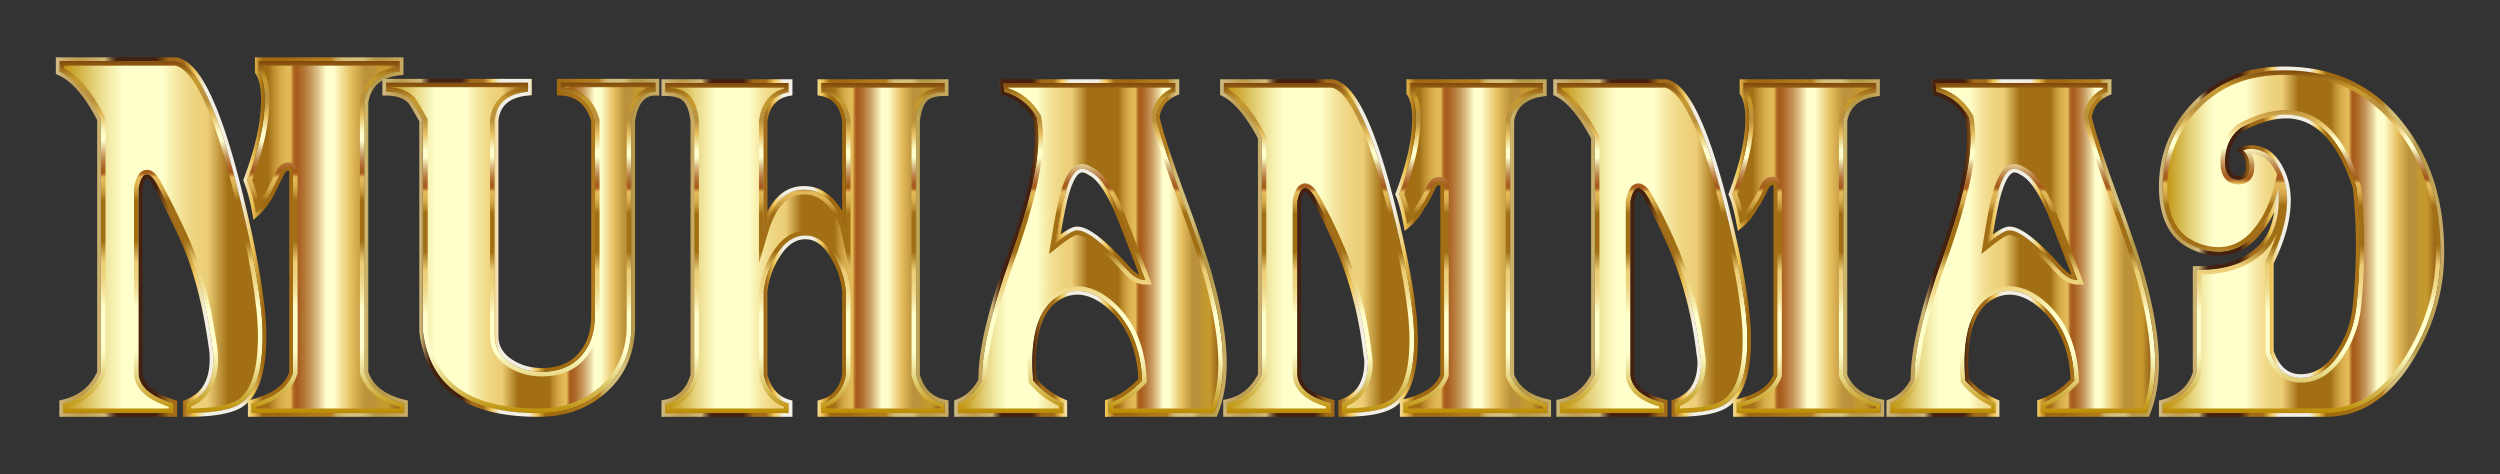 <svg xmlns="http://www.w3.org/2000/svg" viewBox="0 0 2688.046 509.794"><rect x="0" y="0" width="2688.046" height="509.794" fill="#333333" stroke="none"/><linearGradient id="a" gradientUnits="userSpaceOnUse" x1="64.023" y1="254.897" x2="434.538" y2="254.897"><stop offset="0" stop-color="#ba8b01"/><stop offset=".044" stop-color="#cdaa37"/><stop offset=".112" stop-color="#e8d886"/><stop offset=".161" stop-color="#f8f4b8"/><stop offset=".185" stop-color="#ffffcb"/><stop offset=".299" stop-color="#ffffcb"/><stop offset=".308" stop-color="#fdf9c1"/><stop offset=".342" stop-color="#f5e6a0"/><stop offset=".374" stop-color="#f0d989"/><stop offset=".404" stop-color="#edd17b"/><stop offset=".43" stop-color="#ecce76"/><stop offset=".489" stop-color="#a26f14"/><stop offset=".605" stop-color="#a26f14"/><stop offset=".607" stop-color="#a67418"/><stop offset=".624" stop-color="#c19234"/><stop offset=".64" stop-color="#d4a848"/><stop offset=".656" stop-color="#e0b654"/><stop offset=".67" stop-color="#e4ba58"/><stop offset=".672" stop-color="#d9a94d"/><stop offset=".676" stop-color="#c38737"/><stop offset=".679" stop-color="#b36f27"/><stop offset=".683" stop-color="#a9601d"/><stop offset=".686" stop-color="#a65b1a"/><stop offset=".695" stop-color="#aa6222"/><stop offset=".71" stop-color="#b57637"/><stop offset=".729" stop-color="#c6965b"/><stop offset=".75" stop-color="#dec38b"/><stop offset=".773" stop-color="#fdfcc9"/><stop offset=".774" stop-color="#ffffcd"/><stop offset=".796" stop-color="#ffffcd"/><stop offset=".847" stop-color="#e5bd5d"/><stop offset=".886" stop-color="#bb913b"/><stop offset=".912" stop-color="#bb913b"/><stop offset=".915" stop-color="#be9337"/><stop offset=".925" stop-color="#c39830"/><stop offset=".951" stop-color="#c5992e"/><stop offset="1" stop-color="#7f470a"/></linearGradient><path fill="url(#a)" d="M189.261 65.623c22.05 4.106 43.789 48.581 65.218 133.442 18.586 73.504 27.883 127.601 27.883 162.3 0 38.176-8.034 62.464-24.103 72.869-10.396 6.63-29.618 9.938-57.656 9.938v-10.418c19.214-7.252 28.828-23.194 28.828-47.822 0-3.47-.163-6.468-.473-8.994-5.043-37.874-12.604-70.859-22.684-98.949-6.306-17.678-18.594-43.878-36.862-78.598-4.098-7.886-7.879-11.837-11.342-11.837-4.098 0-7.089 4.896-8.979 14.68v198.38c0 14.524 12.442 25.57 37.334 33.141v10.418H67.804v-10.412c19.214-4.414 32.763-15.454 40.643-33.117V128.086C94.58 100.956 79.774 83.921 64.023 76.98V65.623h125.238zm88.847 0h151.704V76.98c-22.057 2.208-34.662 13.247-37.807 33.126v290.536c5.671 16.716 19.849 27.757 42.534 33.117v10.412H270.547v-10.418c24.885-6.306 39.698-17.354 44.425-33.141V186.149c0-4.416-1.581-6.631-4.726-6.631-3.471 0-6.306 2.208-8.507 6.616l-11.341 22.685c-4.726 8.506-9.77 15.123-15.124 19.849-2.208-12.915-5.361-24.575-9.452-34.972 12.599-33.391 18.905-62.219 18.905-86.484 0-13.233-2.208-23.313-6.617-30.246V65.623z"/><linearGradient id="b" gradientUnits="userSpaceOnUse" x1="249.281" y1="444.171" x2="249.281" y2="65.623"><stop offset="0" stop-color="#ba8b01"/><stop offset=".044" stop-color="#cdaa37"/><stop offset=".112" stop-color="#e8d886"/><stop offset=".161" stop-color="#f8f4b8"/><stop offset=".185" stop-color="#ffffcb"/><stop offset=".299" stop-color="#ffffcb"/><stop offset=".308" stop-color="#fdf9c1"/><stop offset=".342" stop-color="#f5e6a0"/><stop offset=".374" stop-color="#f0d989"/><stop offset=".404" stop-color="#edd17b"/><stop offset=".43" stop-color="#ecce76"/><stop offset=".489" stop-color="#a26f14"/><stop offset=".605" stop-color="#a26f14"/><stop offset=".607" stop-color="#a67418"/><stop offset=".624" stop-color="#c19234"/><stop offset=".64" stop-color="#d4a848"/><stop offset=".656" stop-color="#e0b654"/><stop offset=".67" stop-color="#e4ba58"/><stop offset=".672" stop-color="#d9a94d"/><stop offset=".676" stop-color="#c38737"/><stop offset=".679" stop-color="#b36f27"/><stop offset=".683" stop-color="#a9601d"/><stop offset=".686" stop-color="#a65b1a"/><stop offset=".695" stop-color="#aa6222"/><stop offset=".71" stop-color="#b57637"/><stop offset=".729" stop-color="#c6965b"/><stop offset=".75" stop-color="#dec38b"/><stop offset=".773" stop-color="#fdfcc9"/><stop offset=".774" stop-color="#ffffcd"/><stop offset=".796" stop-color="#ffffcd"/><stop offset=".847" stop-color="#e5bd5d"/><stop offset=".886" stop-color="#bb913b"/><stop offset=".912" stop-color="#bb913b"/><stop offset=".915" stop-color="#be9337"/><stop offset=".925" stop-color="#c39830"/><stop offset=".951" stop-color="#c5992e"/><stop offset="1" stop-color="#7f470a"/></linearGradient><path fill="url(#b)" d="M424.812 70.623v1.972c-21.474 3.51-34.487 16.135-37.746 36.73l-.061.388V401.467l.265.781c5.901 17.393 20.111 29.286 42.269 35.393v1.53H275.547v-1.584c24.358-6.924 39.224-18.869 44.215-35.54l.21-.702V186.149c0-8.576-5.024-11.631-9.726-11.631-3.784 0-9.109 1.628-12.98 9.38l-5.337 10.675-5.955 11.911c-2.465 4.427-5.025 8.317-7.657 11.641-1.914-8.753-4.306-16.941-7.147-24.455 12.313-33.071 18.556-62.152 18.556-86.459 0-13.56-2.167-23.933-6.617-31.641v-4.948h141.703m-236.049.001c9.089 1.984 19.054 13.596 28.847 33.633 10.668 21.826 21.441 54.136 32.021 96.034 18.401 72.772 27.73 126.965 27.73 161.074 0 36.192-7.341 59.297-21.791 68.653-8.923 5.691-25.721 8.753-49.968 9.117V437.1c19.134-8.561 28.828-25.756 28.828-51.168 0-3.614-.172-6.845-.51-9.603l-.003-.025-.003-.025c-5.067-38.05-12.783-71.688-22.931-99.969-6.356-17.817-18.854-44.48-37.135-79.224-3.242-6.238-8.404-14.532-15.779-14.532-10.27 0-12.994 14.099-13.889 18.732l-.091.47v198.859c0 16.161 12.557 28.53 37.334 36.795v1.764H72.804v-1.536c18.717-5.333 32.233-17.077 40.209-34.956l.434-.972V126.882l-.548-1.072C99.213 99.036 84.831 81.987 69.023 73.831v-3.208h119.74m241.049-5H278.108v11.342c4.409 6.933 6.617 17.014 6.617 30.246 0 24.265-6.306 53.093-18.905 86.484 4.091 10.397 7.244 22.058 9.452 34.972 5.353-4.726 10.397-11.342 15.124-19.849l11.341-22.685c2.201-4.408 5.036-6.616 8.507-6.616 3.145 0 4.726 2.215 4.726 6.631v214.463c-4.726 15.786-19.54 26.834-44.425 33.141v10.418h163.991v-10.412c-22.685-5.36-36.862-16.4-42.534-33.117V110.106c3.145-19.878 15.751-30.918 37.807-33.126V65.623h.003zm-240.551 0H64.023V76.98c15.751 6.941 30.556 23.977 44.424 51.106v272.556c-7.879 17.662-21.429 28.703-40.643 33.117v10.412h118.62v-10.418c-24.892-7.57-37.334-18.616-37.334-33.141v-198.38c1.89-9.784 4.881-14.68 8.979-14.68 3.463 0 7.244 3.951 11.342 11.837 18.269 34.721 30.556 60.92 36.862 78.598 10.079 28.09 17.641 61.076 22.684 98.949.31 2.526.473 5.524.473 8.994 0 24.627-9.614 40.569-28.828 47.822v10.418c28.038 0 47.26-3.308 57.656-9.938 16.069-10.404 24.103-34.693 24.103-72.869 0-34.699-9.297-88.796-27.883-162.3-21.428-84.859-43.167-129.334-65.217-133.44z"/><linearGradient id="c" gradientUnits="userSpaceOnUse" x1="60.023" y1="254.897" x2="438.538" y2="254.897"><stop offset="0" stop-color="#d0bb84"/><stop offset=".029" stop-color="#c7ab68"/><stop offset=".054" stop-color="#c1a055"/><stop offset=".073" stop-color="#bf9c4e"/><stop offset=".139" stop-color="#cfb878"/><stop offset=".148" stop-color="#a08454"/><stop offset=".157" stop-color="#795936"/><stop offset=".165" stop-color="#5c3a20"/><stop offset=".171" stop-color="#4b2713"/><stop offset=".176" stop-color="#45200e"/><stop offset=".285" stop-color="#45200e"/><stop offset=".321" stop-color="#a36b17"/><stop offset=".364" stop-color="#a36b17"/><stop offset=".394" stop-color="#f0c757"/><stop offset=".424" stop-color="#f3efe4"/><stop offset=".491" stop-color="#f3efe4"/><stop offset=".527" stop-color="#f3efe4"/><stop offset=".558" stop-color="#f0c757"/><stop offset=".588" stop-color="#a16a11"/><stop offset=".648" stop-color="#a16a11"/><stop offset=".652" stop-color="#a26b12"/><stop offset=".721" stop-color="#af7819"/><stop offset=".782" stop-color="#b37d1c"/><stop offset=".786" stop-color="#ba8a2e"/><stop offset=".793" stop-color="#c49e4a"/><stop offset=".802" stop-color="#cbad60"/><stop offset=".811" stop-color="#d1b86f"/><stop offset=".821" stop-color="#d4be78"/><stop offset=".836" stop-color="#d5c07b"/><stop offset=".873" stop-color="#d5c07b"/><stop offset=".903" stop-color="#b79a49"/><stop offset=".933" stop-color="#b79a49"/><stop offset="1" stop-color="#cbac66"/></linearGradient><path fill="url(#c)" d="M429.812 65.623V76.98c-22.057 2.208-34.662 13.247-37.807 33.126v290.536c5.671 16.716 19.849 27.757 42.534 33.117v10.412H270.547v-10.418c24.885-6.306 39.699-17.354 44.425-33.141V186.149c0-4.416-1.581-6.631-4.726-6.631-3.471 0-6.306 2.208-8.507 6.616l-11.341 22.685c-4.726 8.506-9.77 15.123-15.124 19.849-2.208-12.914-5.361-24.575-9.452-34.972 12.599-33.391 18.905-62.219 18.905-86.484 0-13.233-2.208-23.313-6.617-30.246V65.623h151.702m-240.551 0c22.05 4.106 43.789 48.581 65.218 133.442 18.586 73.504 27.883 127.601 27.883 162.3 0 38.176-8.034 62.464-24.103 72.869-10.396 6.63-29.618 9.938-57.656 9.938v-10.418c19.214-7.252 28.828-23.194 28.828-47.822 0-3.47-.163-6.468-.473-8.994-5.043-37.874-12.604-70.859-22.684-98.949-6.306-17.678-18.594-43.878-36.862-78.598-4.098-7.886-7.879-11.837-11.342-11.837-4.098 0-7.089 4.896-8.979 14.68v198.38c0 14.524 12.442 25.57 37.334 33.141v10.418H67.804v-10.412c19.214-4.414 32.763-15.454 40.643-33.117V128.086c-13.868-27.13-28.673-44.165-44.424-51.106V65.623h125.238m244.551-4H274.108v16.506l.625.982c3.976 6.253 5.992 15.707 5.992 28.1 0 23.655-6.274 52.278-18.647 85.072l-.544 1.442.564 1.434c3.975 10.102 7.081 21.603 9.232 34.182l1.21 7.075 5.38-4.75c5.676-5.011 11.05-12.044 15.973-20.905l.042-.076.039-.078 5.671-11.342 5.671-11.342c2.199-4.405 4.254-4.405 4.93-4.405.154 0 .254.013.311.024.104.182.415.871.415 2.607v213.86c-4.463 13.987-18.39 24.034-41.407 29.867l-.503.128c4.621-5.362 8.326-12.228 11.073-20.534 4.133-12.494 6.228-28.679 6.228-48.105 0-34.853-9.422-89.788-28.005-163.28-10.732-42.497-21.721-75.396-32.661-97.78-11.565-23.663-23.244-36.294-35.703-38.614l-.363-.068H60.023v17.965l2.387 1.052c14.649 6.455 28.789 22.742 42.037 48.413v270.724c-7.444 16.148-19.731 25.992-37.538 30.083l-3.104.713v17.597h126.621V430.788l-2.836-.863c-22.891-6.962-34.498-16.824-34.498-29.314v-197.99c1.739-8.743 4.01-11.068 4.979-11.068.113 0 2.819.11 7.793 9.682 18.105 34.41 30.431 60.68 36.644 78.098 9.939 27.699 17.504 60.713 22.486 98.133.289 2.355.438 5.217.438 8.466 0 22.996-8.583 37.415-26.241 44.079l-2.588.977V448.172h4c29.096 0 48.659-3.456 59.807-10.566a39.347 39.347 0 006.137-4.922V448.171h171.991v-17.577l-3.08-.728c-21.161-5-34.075-14.785-39.453-29.899V110.426c2.928-17.815 14.12-27.455 34.206-29.466l3.602-.361V61.623h-.001z"/><linearGradient id="d" gradientUnits="userSpaceOnUse" x1="415.159" y1="266.475" x2="704.86" y2="266.475"><stop offset="0" stop-color="#ba8b01"/><stop offset=".044" stop-color="#cdaa37"/><stop offset=".112" stop-color="#e8d886"/><stop offset=".161" stop-color="#f8f4b8"/><stop offset=".185" stop-color="#ffffcb"/><stop offset=".299" stop-color="#ffffcb"/><stop offset=".308" stop-color="#fdf9c1"/><stop offset=".342" stop-color="#f5e6a0"/><stop offset=".374" stop-color="#f0d989"/><stop offset=".404" stop-color="#edd17b"/><stop offset=".43" stop-color="#ecce76"/><stop offset=".489" stop-color="#a26f14"/><stop offset=".605" stop-color="#a26f14"/><stop offset=".607" stop-color="#a67418"/><stop offset=".624" stop-color="#c19234"/><stop offset=".64" stop-color="#d4a848"/><stop offset=".656" stop-color="#e0b654"/><stop offset=".67" stop-color="#e4ba58"/><stop offset=".672" stop-color="#d9a94d"/><stop offset=".676" stop-color="#c38737"/><stop offset=".679" stop-color="#b36f27"/><stop offset=".683" stop-color="#a9601d"/><stop offset=".686" stop-color="#a65b1a"/><stop offset=".695" stop-color="#aa6222"/><stop offset=".71" stop-color="#b57637"/><stop offset=".729" stop-color="#c6965b"/><stop offset=".75" stop-color="#dec38b"/><stop offset=".773" stop-color="#fdfcc9"/><stop offset=".774" stop-color="#ffffcd"/><stop offset=".796" stop-color="#ffffcd"/><stop offset=".847" stop-color="#e5bd5d"/><stop offset=".886" stop-color="#bb913b"/><stop offset=".912" stop-color="#bb913b"/><stop offset=".915" stop-color="#be9337"/><stop offset=".925" stop-color="#c39830"/><stop offset=".951" stop-color="#c5992e"/><stop offset="1" stop-color="#7f470a"/></linearGradient><path fill="url(#d)" d="M567.807 88.78v9.924c-22.057 1.898-34.026 12.155-35.916 30.771v231.934c0 11.992 5.67 21.621 17.013 28.873 9.762 6.313 21.105 9.466 34.027 9.466 17.641 0 31.501-5.516 41.589-16.562 10.079-11.047 15.123-25.402 15.123-43.081v-210.63c-5.818-19.878-18.106-30.135-36.862-30.771V88.78H704.86v9.924c-14.178 0-22.847 10.257-25.993 30.764V349.52c0 28.083-9.533 50.878-28.592 68.386-19.066 17.516-42.615 26.266-70.653 26.266h-1.418c-74.988 0-116.103-29.183-123.348-87.548V129.468c-7.251-12.937-11.504-20.033-12.759-21.296-5.989-6.306-14.969-9.467-26.938-9.467V88.78h152.648z"/><linearGradient id="e" gradientUnits="userSpaceOnUse" x1="560.01" y1="444.171" x2="560.01" y2="88.78"><stop offset="0" stop-color="#ba8b01"/><stop offset=".044" stop-color="#cdaa37"/><stop offset=".112" stop-color="#e8d886"/><stop offset=".161" stop-color="#f8f4b8"/><stop offset=".185" stop-color="#ffffcb"/><stop offset=".299" stop-color="#ffffcb"/><stop offset=".308" stop-color="#fdf9c1"/><stop offset=".342" stop-color="#f5e6a0"/><stop offset=".374" stop-color="#f0d989"/><stop offset=".404" stop-color="#edd17b"/><stop offset=".43" stop-color="#ecce76"/><stop offset=".489" stop-color="#a26f14"/><stop offset=".605" stop-color="#a26f14"/><stop offset=".607" stop-color="#a67418"/><stop offset=".624" stop-color="#c19234"/><stop offset=".64" stop-color="#d4a848"/><stop offset=".656" stop-color="#e0b654"/><stop offset=".67" stop-color="#e4ba58"/><stop offset=".672" stop-color="#d9a94d"/><stop offset=".676" stop-color="#c38737"/><stop offset=".679" stop-color="#b36f27"/><stop offset=".683" stop-color="#a9601d"/><stop offset=".686" stop-color="#a65b1a"/><stop offset=".695" stop-color="#aa6222"/><stop offset=".71" stop-color="#b57637"/><stop offset=".729" stop-color="#c6965b"/><stop offset=".75" stop-color="#dec38b"/><stop offset=".773" stop-color="#fdfcc9"/><stop offset=".774" stop-color="#ffffcd"/><stop offset=".796" stop-color="#ffffcd"/><stop offset=".847" stop-color="#e5bd5d"/><stop offset=".886" stop-color="#bb913b"/><stop offset=".912" stop-color="#bb913b"/><stop offset=".915" stop-color="#be9337"/><stop offset=".925" stop-color="#c39830"/><stop offset=".951" stop-color="#c5992e"/><stop offset="1" stop-color="#7f470a"/></linearGradient><path fill="url(#e)" d="M699.86 93.78v.32c-10.577 1.73-22.112 9.692-25.935 34.61l-.058.377V349.52c0 13.309-2.275 25.499-6.762 36.23-4.463 10.673-11.263 20.253-20.213 28.475-18.018 16.554-40.651 24.947-67.27 24.947h-1.418c-36.261 0-64.584-7.053-84.184-20.964-9.613-6.823-17.353-15.47-23.003-25.699-5.665-10.256-9.42-22.434-11.161-36.197v-228.15l-.638-1.139c-11.035-19.687-12.697-21.491-13.536-22.337-6.05-6.346-14.62-9.968-25.523-10.797v-.109h142.648v.471c-27.011 3.96-34.483 20.852-35.891 34.719l-.026.252V361.409c0 13.758 6.5 24.89 19.298 33.071 10.536 6.813 22.898 10.268 36.742 10.268 19.023 0 34.258-6.12 45.282-18.192 10.901-11.948 16.429-27.576 16.429-46.451V128.758l-.201-.688c-5.957-20.354-18.278-31.769-36.661-33.994v-.296h92.081m5-5H602.78v9.924c18.757.636 31.044 10.892 36.862 30.771v210.63c0 17.678-5.043 32.034-15.123 43.081-10.087 11.046-23.948 16.562-41.589 16.562-12.922 0-24.265-3.153-34.027-9.466-11.342-7.251-17.013-16.88-17.013-28.872V129.474c1.89-18.615 13.86-28.873 35.916-30.771V88.78H415.16v9.924c11.969 0 20.949 3.161 26.938 9.467 1.255 1.263 5.508 8.359 12.759 21.296v227.156c7.244 58.365 48.36 87.548 123.348 87.548h1.418c28.038 0 51.587-8.749 70.653-26.266 19.059-17.508 28.592-40.304 28.592-68.386V129.468c3.146-20.506 11.815-30.764 25.993-30.764V88.78h-.001z"/><linearGradient id="f" gradientUnits="userSpaceOnUse" x1="411.159" y1="266.475" x2="708.86" y2="266.475"><stop offset="0" stop-color="#d0bb84"/><stop offset=".029" stop-color="#c7ab68"/><stop offset=".054" stop-color="#c1a055"/><stop offset=".073" stop-color="#bf9c4e"/><stop offset=".139" stop-color="#cfb878"/><stop offset=".148" stop-color="#a08454"/><stop offset=".157" stop-color="#795936"/><stop offset=".165" stop-color="#5c3a20"/><stop offset=".171" stop-color="#4b2713"/><stop offset=".176" stop-color="#45200e"/><stop offset=".285" stop-color="#45200e"/><stop offset=".321" stop-color="#a36b17"/><stop offset=".364" stop-color="#a36b17"/><stop offset=".394" stop-color="#f0c757"/><stop offset=".424" stop-color="#f3efe4"/><stop offset=".491" stop-color="#f3efe4"/><stop offset=".527" stop-color="#f3efe4"/><stop offset=".558" stop-color="#f0c757"/><stop offset=".588" stop-color="#a16a11"/><stop offset=".648" stop-color="#a16a11"/><stop offset=".652" stop-color="#a26b12"/><stop offset=".721" stop-color="#af7819"/><stop offset=".782" stop-color="#b37d1c"/><stop offset=".786" stop-color="#ba8a2e"/><stop offset=".793" stop-color="#c49e4a"/><stop offset=".802" stop-color="#cbad60"/><stop offset=".811" stop-color="#d1b86f"/><stop offset=".821" stop-color="#d4be78"/><stop offset=".836" stop-color="#d5c07b"/><stop offset=".873" stop-color="#d5c07b"/><stop offset=".903" stop-color="#b79a49"/><stop offset=".933" stop-color="#b79a49"/><stop offset="1" stop-color="#cbac66"/></linearGradient><path fill="url(#f)" d="M704.86 88.78v9.924c-14.178 0-22.847 10.257-25.993 30.764V349.52c0 28.083-9.533 50.878-28.592 68.386-19.066 17.516-42.615 26.266-70.653 26.266h-1.418c-74.988 0-116.103-29.183-123.348-87.548V129.468c-7.251-12.937-11.504-20.033-12.759-21.296-5.989-6.306-14.969-9.467-26.938-9.467V88.78h152.648v9.924c-22.057 1.898-34.026 12.155-35.916 30.771v231.934c0 11.992 5.67 21.621 17.013 28.872 9.762 6.313 21.105 9.466 34.027 9.466 17.641 0 31.501-5.516 41.589-16.562 10.079-11.047 15.123-25.402 15.123-43.081v-210.63c-5.818-19.878-18.106-30.135-36.862-30.771V88.78H704.86m4-4H598.78v17.791l3.864.131c16.818.57 27.616 9.519 32.998 27.355V340.105c0 16.559-4.736 30.147-14.077 40.385-9.376 10.267-22.013 15.258-38.634 15.258-12.082 0-22.8-2.969-31.855-8.825-10.224-6.536-15.185-14.878-15.185-25.514V129.681c1.746-16.445 12.3-25.275 32.259-26.992l3.657-.315V84.78H411.16v17.924h4c10.769 0 18.856 2.766 24.038 8.222l.031.033.032.032c.493.549 2.668 3.621 11.597 19.522V356.87l.03.245c7.499 60.42 50.335 91.055 127.317 91.055h1.418c28.946 0 53.627-9.192 73.359-27.32 19.831-18.218 29.886-42.217 29.886-71.332V129.776c4.251-27.071 17.597-27.072 21.993-27.072h4V84.78h-.001z"/><g><linearGradient id="g" gradientUnits="userSpaceOnUse" x1="715.248" y1="266.712" x2="1015.818" y2="266.712"><stop offset="0" stop-color="#ba8b01"/><stop offset=".044" stop-color="#cdaa37"/><stop offset=".112" stop-color="#e8d886"/><stop offset=".161" stop-color="#f8f4b8"/><stop offset=".185" stop-color="#ffffcb"/><stop offset=".299" stop-color="#ffffcb"/><stop offset=".308" stop-color="#fdf9c1"/><stop offset=".342" stop-color="#f5e6a0"/><stop offset=".374" stop-color="#f0d989"/><stop offset=".404" stop-color="#edd17b"/><stop offset=".43" stop-color="#ecce76"/><stop offset=".489" stop-color="#a26f14"/><stop offset=".605" stop-color="#a26f14"/><stop offset=".607" stop-color="#a67418"/><stop offset=".624" stop-color="#c19234"/><stop offset=".64" stop-color="#d4a848"/><stop offset=".656" stop-color="#e0b654"/><stop offset=".67" stop-color="#e4ba58"/><stop offset=".672" stop-color="#d9a94d"/><stop offset=".676" stop-color="#c38737"/><stop offset=".679" stop-color="#b36f27"/><stop offset=".683" stop-color="#a9601d"/><stop offset=".686" stop-color="#a65b1a"/><stop offset=".695" stop-color="#aa6222"/><stop offset=".71" stop-color="#b57637"/><stop offset=".729" stop-color="#c6965b"/><stop offset=".75" stop-color="#dec38b"/><stop offset=".773" stop-color="#fdfcc9"/><stop offset=".774" stop-color="#ffffcd"/><stop offset=".796" stop-color="#ffffcd"/><stop offset=".847" stop-color="#e5bd5d"/><stop offset=".886" stop-color="#bb913b"/><stop offset=".912" stop-color="#bb913b"/><stop offset=".915" stop-color="#be9337"/><stop offset=".925" stop-color="#c39830"/><stop offset=".951" stop-color="#c5992e"/><stop offset="1" stop-color="#7f470a"/></linearGradient><path fill="url(#g)" d="M909.484 313.41c-1.262-13.579-5.516-26.369-12.76-38.376-8.507-14.525-18.749-21.791-30.719-21.791-12.287 0-22.847 7.266-31.664 21.791-7.251 11.689-11.659 24.479-13.233 38.376v90.015c4.408 16.43 13.388 26.54 26.938 30.328v10.418H715.248v-10.412c16.069-3.152 26.465-13.246 31.191-30.289V129.94c-1.263-11.039-4.098-18.925-8.506-23.659-4.416-4.734-11.977-7.104-22.685-7.104v-9.924h132.799v9.924c-15.441 2.835-24.42 13.077-26.938 30.719v118.62c8.817-29.61 23.158-44.424 43.007-44.424h.945c11.024 0 20.794 4.726 29.301 14.179 7.561 8.506 12.598 18.594 15.123 30.245v-118.62c-2.525-17.642-11.342-27.884-26.465-30.719v-9.924h132.799v9.924c-10.714 0-18.195 2.37-22.448 7.104-4.253 4.733-7.015 12.619-8.27 23.659v273.53c4.725 17.042 14.961 27.137 30.718 30.289v10.412h-132.8v-10.418c14.178-3.788 22.995-13.898 26.465-30.328V313.41z"/><linearGradient id="h" gradientUnits="userSpaceOnUse" x1="865.533" y1="444.171" x2="865.533" y2="89.253"><stop offset="0" stop-color="#ba8b01"/><stop offset=".044" stop-color="#cdaa37"/><stop offset=".112" stop-color="#e8d886"/><stop offset=".161" stop-color="#f8f4b8"/><stop offset=".185" stop-color="#ffffcb"/><stop offset=".299" stop-color="#ffffcb"/><stop offset=".308" stop-color="#fdf9c1"/><stop offset=".342" stop-color="#f5e6a0"/><stop offset=".374" stop-color="#f0d989"/><stop offset=".404" stop-color="#edd17b"/><stop offset=".43" stop-color="#ecce76"/><stop offset=".489" stop-color="#a26f14"/><stop offset=".605" stop-color="#a26f14"/><stop offset=".607" stop-color="#a67418"/><stop offset=".624" stop-color="#c19234"/><stop offset=".64" stop-color="#d4a848"/><stop offset=".656" stop-color="#e0b654"/><stop offset=".67" stop-color="#e4ba58"/><stop offset=".672" stop-color="#d9a94d"/><stop offset=".676" stop-color="#c38737"/><stop offset=".679" stop-color="#b36f27"/><stop offset=".683" stop-color="#a9601d"/><stop offset=".686" stop-color="#a65b1a"/><stop offset=".695" stop-color="#aa6222"/><stop offset=".71" stop-color="#b57637"/><stop offset=".729" stop-color="#c6965b"/><stop offset=".75" stop-color="#dec38b"/><stop offset=".773" stop-color="#fdfcc9"/><stop offset=".774" stop-color="#ffffcd"/><stop offset=".796" stop-color="#ffffcd"/><stop offset=".847" stop-color="#e5bd5d"/><stop offset=".886" stop-color="#bb913b"/><stop offset=".912" stop-color="#bb913b"/><stop offset=".915" stop-color="#be9337"/><stop offset=".925" stop-color="#c39830"/><stop offset=".951" stop-color="#c5992e"/><stop offset="1" stop-color="#7f470a"/></linearGradient><path fill="url(#h)" d="M1010.818 94.253v.105c-9.583.721-16.69 3.599-21.167 8.582-5.018 5.584-8.132 14.231-9.519 26.436l-.032.281V404.15l.182.656c4.84 17.455 15.102 28.5 30.536 32.887v1.478H888.019v-1.744c13.931-5.001 22.789-16.074 26.357-32.969l.108-.511v-90.769l-.021-.231c-1.325-14.257-5.847-27.872-13.44-40.468-9.427-16.083-21.208-24.237-35.017-24.237-14.1 0-26.192 8.141-35.913 24.155-7.608 12.264-12.302 25.873-13.952 40.45l-.032.28v90.956l.171.637c4.479 16.693 13.475 27.66 26.767 32.655v1.795H720.248v-1.458c15.739-4.373 26.161-15.425 31.009-32.906l.182-.656V129.655l-.032-.283c-1.401-12.243-4.611-20.911-9.818-26.501-4.61-4.942-11.775-7.797-21.341-8.513v-.104h122.799v.956c-15.047 4.257-24.31 15.923-26.888 33.981l-.05.351V282.827l9.792-32.883c8.185-27.488 20.686-40.851 38.215-40.851h.945c9.631 0 18 4.096 25.564 12.5 6.94 7.807 11.641 17.222 13.973 27.982l9.887 45.621V129.54l-.05-.352c-3.156-22.05-15.35-30.724-26.415-33.953v-.982h122.798m5-5H883.019v9.924c15.123 2.835 23.94 13.077 26.465 30.719v118.62c-2.525-11.651-7.561-21.739-15.123-30.245-8.507-9.452-18.277-14.179-29.301-14.179h-.945c-19.849 0-34.189 14.813-43.007 44.424v-118.62c2.518-17.642 11.497-27.884 26.938-30.719v-9.924H715.248v9.924c10.707 0 18.269 2.37 22.685 7.104 4.408 4.733 7.243 12.619 8.506 23.659v273.53c-4.726 17.042-15.123 27.137-31.191 30.289v10.412h132.799v-10.418c-13.55-3.788-22.53-13.898-26.938-30.328V313.41c1.573-13.897 5.981-26.687 13.233-38.376 8.817-14.525 19.377-21.791 31.664-21.791 11.97 0 22.212 7.266 30.719 21.791 7.243 12.007 11.497 24.797 12.76 38.376v90.015c-3.47 16.43-12.287 26.54-26.465 30.328v10.418h132.799v-10.412c-15.758-3.152-25.993-13.246-30.718-30.289V129.94c1.255-11.039 4.017-18.925 8.27-23.659 4.253-4.734 11.734-7.104 22.448-7.104v-9.924h-.001z"/><linearGradient id="i" gradientUnits="userSpaceOnUse" x1="711.248" y1="266.712" x2="1019.818" y2="266.712"><stop offset="0" stop-color="#d0bb84"/><stop offset=".029" stop-color="#c7ab68"/><stop offset=".054" stop-color="#c1a055"/><stop offset=".073" stop-color="#bf9c4e"/><stop offset=".139" stop-color="#cfb878"/><stop offset=".148" stop-color="#a08454"/><stop offset=".157" stop-color="#795936"/><stop offset=".165" stop-color="#5c3a20"/><stop offset=".171" stop-color="#4b2713"/><stop offset=".176" stop-color="#45200e"/><stop offset=".285" stop-color="#45200e"/><stop offset=".321" stop-color="#a36b17"/><stop offset=".364" stop-color="#a36b17"/><stop offset=".394" stop-color="#f0c757"/><stop offset=".424" stop-color="#f3efe4"/><stop offset=".491" stop-color="#f3efe4"/><stop offset=".527" stop-color="#f3efe4"/><stop offset=".558" stop-color="#f0c757"/><stop offset=".588" stop-color="#a16a11"/><stop offset=".648" stop-color="#a16a11"/><stop offset=".652" stop-color="#a26b12"/><stop offset=".721" stop-color="#af7819"/><stop offset=".782" stop-color="#b37d1c"/><stop offset=".786" stop-color="#ba8a2e"/><stop offset=".793" stop-color="#c49e4a"/><stop offset=".802" stop-color="#cbad60"/><stop offset=".811" stop-color="#d1b86f"/><stop offset=".821" stop-color="#d4be78"/><stop offset=".836" stop-color="#d5c07b"/><stop offset=".873" stop-color="#d5c07b"/><stop offset=".903" stop-color="#b79a49"/><stop offset=".933" stop-color="#b79a49"/><stop offset="1" stop-color="#cbac66"/></linearGradient><path fill="url(#i)" d="M1015.818 89.253v9.924c-10.714 0-18.195 2.37-22.448 7.104-4.253 4.733-7.015 12.619-8.27 23.659v273.53c4.725 17.042 14.961 27.137 30.718 30.289v10.412H883.019v-10.418c14.178-3.788 22.995-13.898 26.465-30.328V313.41c-1.262-13.579-5.516-26.369-12.76-38.376-8.507-14.525-18.749-21.791-30.719-21.791-12.287 0-22.847 7.266-31.664 21.791-7.251 11.689-11.659 24.479-13.233 38.376v90.015c4.408 16.43 13.388 26.54 26.938 30.328v10.418H715.248v-10.412c16.069-3.152 26.465-13.246 31.191-30.289V129.94c-1.263-11.039-4.098-18.925-8.506-23.659-4.416-4.734-11.977-7.104-22.685-7.104v-9.924h132.799v9.924c-15.441 2.835-24.42 13.077-26.938 30.719v118.62c8.817-29.61 23.158-44.424 43.007-44.424h.945c11.024 0 20.794 4.726 29.301 14.179 7.561 8.506 12.598 18.594 15.123 30.245v-118.62c-2.525-17.642-11.342-27.884-26.465-30.719v-9.924h132.798m4-4H879.019v17.244l3.263.612c13.286 2.491 20.877 11.35 23.202 27.077v96.711a67.977 67.977 0 00-8.133-11.282c-9.275-10.305-20.133-15.521-32.291-15.521h-.945c-16.519 0-29.585 9.186-39.007 27.363v-97.272c2.318-15.72 10.06-24.576 23.66-27.073l3.278-.602V85.254H711.248v17.924h4c9.501 0 16.15 1.962 19.76 5.833 3.762 4.039 6.262 11.158 7.431 21.16v272.747c-4.384 15.281-13.535 24.087-27.961 26.917l-3.23.634v17.704h140.799V430.72l-2.923-.817c-12.064-3.372-19.923-12.21-24.015-27.011v-89.251c1.521-13.158 5.77-25.435 12.632-36.496 8.135-13.401 17.374-19.9 28.265-19.9 10.54 0 19.459 6.481 27.268 19.813l.013.022.013.022c6.865 11.379 10.964 23.657 12.185 36.498V403c-3.214 14.726-10.903 23.523-23.498 26.888l-2.967.793v17.49h140.799V430.48l-3.215-.643c-14.12-2.825-23.121-11.632-27.503-26.919V130.169c1.163-10.021 3.6-17.158 7.245-21.214 3.444-3.834 9.996-5.778 19.473-5.778h4V85.253h-.001z"/></g><g><linearGradient id="j" gradientUnits="userSpaceOnUse" x1="1029.99" y1="266.712" x2="1314.965" y2="266.712"><stop offset="0" stop-color="#ba8b01"/><stop offset=".044" stop-color="#cdaa37"/><stop offset=".112" stop-color="#e8d886"/><stop offset=".161" stop-color="#f8f4b8"/><stop offset=".185" stop-color="#ffffcb"/><stop offset=".299" stop-color="#ffffcb"/><stop offset=".308" stop-color="#fdf9c1"/><stop offset=".342" stop-color="#f5e6a0"/><stop offset=".374" stop-color="#f0d989"/><stop offset=".404" stop-color="#edd17b"/><stop offset=".43" stop-color="#ecce76"/><stop offset=".489" stop-color="#a26f14"/><stop offset=".605" stop-color="#a26f14"/><stop offset=".607" stop-color="#a67418"/><stop offset=".624" stop-color="#c19234"/><stop offset=".64" stop-color="#d4a848"/><stop offset=".656" stop-color="#e0b654"/><stop offset=".67" stop-color="#e4ba58"/><stop offset=".672" stop-color="#d9a94d"/><stop offset=".676" stop-color="#c38737"/><stop offset=".679" stop-color="#b36f27"/><stop offset=".683" stop-color="#a9601d"/><stop offset=".686" stop-color="#a65b1a"/><stop offset=".695" stop-color="#aa6222"/><stop offset=".71" stop-color="#b57637"/><stop offset=".729" stop-color="#c6965b"/><stop offset=".75" stop-color="#dec38b"/><stop offset=".773" stop-color="#fdfcc9"/><stop offset=".774" stop-color="#ffffcd"/><stop offset=".796" stop-color="#ffffcd"/><stop offset=".847" stop-color="#e5bd5d"/><stop offset=".886" stop-color="#bb913b"/><stop offset=".912" stop-color="#bb913b"/><stop offset=".915" stop-color="#be9337"/><stop offset=".925" stop-color="#c39830"/><stop offset=".951" stop-color="#c5992e"/><stop offset="1" stop-color="#7f470a"/></linearGradient><path fill="url(#j)" d="M1029.99 444.171v-10.884c11.024-4.098 19.687-12.14 25.993-24.133v-2.37c0-29.655 10.079-72.639 30.246-128.952 20.159-56.312 30.246-99.296 30.246-128.952 0-8.196-.636-15.773-1.891-22.714-8.196-14.192-19.849-23.342-34.971-27.448l-.946-9.466h185.258v9.466c-12.287 5.051-19.377 14.2-21.267 27.448 4.726 19.561 14.252 48.663 28.592 87.312 14.333 38.65 24.021 67.433 29.064 86.36 9.762 35.342 14.651 65.624 14.651 90.857 0 19.877-3.153 37.704-9.451 53.476H1192.09v-10.906c13.233-4.43 25.203-12.494 35.917-24.192-1.263-33.517-11.977-59.761-32.136-78.73-12.605-11.697-25.048-17.553-37.335-17.553-6.616 0-12.922 1.58-18.904 4.741-19.849 10.441-29.774 34.633-29.774 72.572 0 5.694.311 12.014.946 18.97 8.506 10.442 19.376 18.506 32.608 24.192v10.906H1029.99zm104.916-182.894c11.342-9.134 19.059-13.706 23.157-13.706 10.708 0 28.829 14.34 54.349 43.007 6.298 6.934 12.598 10.397 18.904 10.397-17.014-44.735-27.411-71.2-31.191-79.396-9.452-20.477-18.904-32.919-28.356-37.335-2.835-1.89-5.671-2.836-8.506-2.836-6.616 0-12.45 8.352-17.487 25.048-3.154 10.397-6.779 28.673-10.87 54.821z"/><linearGradient id="k" gradientUnits="userSpaceOnUse" x1="1172.477" y1="444.171" x2="1172.477" y2="89.253"><stop offset="0" stop-color="#ba8b01"/><stop offset=".044" stop-color="#cdaa37"/><stop offset=".112" stop-color="#e8d886"/><stop offset=".161" stop-color="#f8f4b8"/><stop offset=".185" stop-color="#ffffcb"/><stop offset=".299" stop-color="#ffffcb"/><stop offset=".308" stop-color="#fdf9c1"/><stop offset=".342" stop-color="#f5e6a0"/><stop offset=".374" stop-color="#f0d989"/><stop offset=".404" stop-color="#edd17b"/><stop offset=".43" stop-color="#ecce76"/><stop offset=".489" stop-color="#a26f14"/><stop offset=".605" stop-color="#a26f14"/><stop offset=".607" stop-color="#a67418"/><stop offset=".624" stop-color="#c19234"/><stop offset=".64" stop-color="#d4a848"/><stop offset=".656" stop-color="#e0b654"/><stop offset=".67" stop-color="#e4ba58"/><stop offset=".672" stop-color="#d9a94d"/><stop offset=".676" stop-color="#c38737"/><stop offset=".679" stop-color="#b36f27"/><stop offset=".683" stop-color="#a9601d"/><stop offset=".686" stop-color="#a65b1a"/><stop offset=".695" stop-color="#aa6222"/><stop offset=".71" stop-color="#b57637"/><stop offset=".729" stop-color="#c6965b"/><stop offset=".75" stop-color="#dec38b"/><stop offset=".773" stop-color="#fdfcc9"/><stop offset=".774" stop-color="#ffffcd"/><stop offset=".796" stop-color="#ffffcd"/><stop offset=".847" stop-color="#e5bd5d"/><stop offset=".886" stop-color="#bb913b"/><stop offset=".912" stop-color="#bb913b"/><stop offset=".915" stop-color="#be9337"/><stop offset=".925" stop-color="#c39830"/><stop offset=".951" stop-color="#c5992e"/><stop offset="1" stop-color="#7f470a"/></linearGradient><path fill="url(#k)" d="M1258.925 94.253v1.241c-12.099 5.986-19.231 16.052-21.217 29.966l-.135.949.225.932c4.758 19.695 14.436 49.261 28.764 87.876 14.215 38.332 23.945 67.236 28.933 85.953 9.602 34.759 14.47 64.88 14.47 89.526 0 17.827-2.654 34.115-7.893 48.476H1197.09v-2.394c12.655-4.885 24.281-13.055 34.604-24.327l1.387-1.514-.077-2.052c-1.308-34.717-12.648-62.368-33.732-82.207-13.506-12.533-27.212-18.888-40.736-18.888-7.414 0-14.56 1.79-21.231 5.316-21.53 11.325-32.446 37.231-32.446 76.997 0 5.862.325 12.397.967 19.424l.139 1.52.964 1.183c8.322 10.216 18.902 18.369 31.485 24.269v2.671H1034.99v-2.541c10.637-4.834 19.177-13.279 25.418-25.149l.575-1.093v-3.604c0-28.947 10.078-71.766 29.953-127.267 20.264-56.606 30.539-100.559 30.539-130.637 0-8.43-.663-16.372-1.971-23.604l-.155-.857-.435-.754c-8.234-14.257-19.882-23.923-34.659-28.774l-.064-.639h174.734m-130.959 179.035l10.076-8.115c14.891-11.992 19.29-12.6 20.021-12.6 5.161 0 18.6 5.37 50.648 41.368 7.254 7.986 14.859 12.036 22.605 12.036h7.251l-2.578-6.777c-17.211-45.254-27.458-71.328-31.325-79.714-9.948-21.55-19.909-34.513-30.439-39.608-3.561-2.302-7.248-3.468-10.963-3.468-12.231 0-18.57 16.325-22.271 28.597-3.209 10.581-6.918 29.254-11.024 55.499l-2.001 12.782m135.959-184.033h-185.258l.946 9.466c15.123 4.106 26.775 13.255 34.971 27.448 1.255 6.941 1.891 14.518 1.891 22.714 0 29.656-10.087 72.64-30.246 128.952-20.167 56.313-30.246 99.297-30.246 128.952v2.37c-6.306 11.992-14.969 20.034-25.993 24.133v10.884h113.422v-10.906c-13.233-5.686-24.102-13.75-32.608-24.192-.635-6.956-.946-13.276-.946-18.97 0-37.94 9.925-62.132 29.774-72.572 5.981-3.161 12.287-4.741 18.904-4.741 12.287 0 24.73 5.856 37.335 17.553 20.159 18.97 30.873 45.214 32.136 78.73-10.714 11.698-22.685 19.762-35.917 24.192v10.906h113.423c6.298-15.772 9.451-33.599 9.451-53.476 0-25.233-4.888-55.515-14.651-90.857-5.043-18.926-14.732-47.71-29.064-86.36-14.34-38.649-23.866-67.75-28.592-87.312 1.89-13.247 8.979-22.396 21.267-27.448v-9.466h.001zm-129.019 172.024c4.091-26.148 7.716-44.424 10.869-54.821 5.036-16.696 10.87-25.048 17.487-25.048 2.835 0 5.671.946 8.506 2.836 9.452 4.416 18.904 16.859 28.356 37.335 3.78 8.196 14.178 34.661 31.191 79.396-6.306 0-12.605-3.463-18.904-10.397-25.52-28.666-43.641-43.007-54.349-43.007-4.098.001-11.814 4.572-23.156 13.706z"/><linearGradient id="l" gradientUnits="userSpaceOnUse" x1="1025.99" y1="266.712" x2="1318.965" y2="266.712"><stop offset="0" stop-color="#d0bb84"/><stop offset=".029" stop-color="#c7ab68"/><stop offset=".054" stop-color="#c1a055"/><stop offset=".073" stop-color="#bf9c4e"/><stop offset=".139" stop-color="#cfb878"/><stop offset=".148" stop-color="#a08454"/><stop offset=".157" stop-color="#795936"/><stop offset=".165" stop-color="#5c3a20"/><stop offset=".171" stop-color="#4b2713"/><stop offset=".176" stop-color="#45200e"/><stop offset=".285" stop-color="#45200e"/><stop offset=".321" stop-color="#a36b17"/><stop offset=".364" stop-color="#a36b17"/><stop offset=".394" stop-color="#f0c757"/><stop offset=".424" stop-color="#f3efe4"/><stop offset=".491" stop-color="#f3efe4"/><stop offset=".527" stop-color="#f3efe4"/><stop offset=".558" stop-color="#f0c757"/><stop offset=".588" stop-color="#a16a11"/><stop offset=".648" stop-color="#a16a11"/><stop offset=".652" stop-color="#a26b12"/><stop offset=".721" stop-color="#af7819"/><stop offset=".782" stop-color="#b37d1c"/><stop offset=".786" stop-color="#ba8a2e"/><stop offset=".793" stop-color="#c49e4a"/><stop offset=".802" stop-color="#cbad60"/><stop offset=".811" stop-color="#d1b86f"/><stop offset=".821" stop-color="#d4be78"/><stop offset=".836" stop-color="#d5c07b"/><stop offset=".873" stop-color="#d5c07b"/><stop offset=".903" stop-color="#b79a49"/><stop offset=".933" stop-color="#b79a49"/><stop offset="1" stop-color="#cbac66"/></linearGradient><path fill="url(#l)" d="M1263.925 89.253v9.466c-12.287 5.051-19.377 14.2-21.267 27.448 4.726 19.561 14.252 48.663 28.592 87.312 14.333 38.65 24.021 67.433 29.064 86.36 9.762 35.342 14.651 65.624 14.651 90.857 0 19.877-3.153 37.704-9.451 53.476H1192.09v-10.906c13.233-4.43 25.203-12.494 35.917-24.192-1.263-33.517-11.977-59.76-32.136-78.73-12.605-11.697-25.048-17.553-37.335-17.553-6.616 0-12.922 1.58-18.904 4.741-19.849 10.441-29.774 34.633-29.774 72.572 0 5.694.311 12.014.946 18.97 8.506 10.442 19.376 18.506 32.608 24.192v10.906H1029.99v-10.884c11.024-4.098 19.687-12.14 25.993-24.133v-2.37c0-29.655 10.079-72.639 30.246-128.952 20.159-56.312 30.246-99.296 30.246-128.952 0-8.196-.636-15.773-1.891-22.714-8.196-14.192-19.849-23.341-34.971-27.448l-.946-9.466h185.258m-129.019 172.024c11.342-9.134 19.059-13.706 23.157-13.706 10.708 0 28.829 14.34 54.349 43.007 6.298 6.934 12.598 10.397 18.904 10.397-17.014-44.735-27.411-71.2-31.191-79.396-9.452-20.477-18.904-32.919-28.356-37.335-2.835-1.89-5.671-2.836-8.506-2.836-6.616 0-12.45 8.352-17.487 25.048-3.154 10.397-6.779 28.673-10.87 54.821m133.019-176.024h-193.678l.44 4.398.946 9.466.274 2.741 2.658.722c13.975 3.794 24.516 11.971 32.205 24.988 1.132 6.522 1.705 13.689 1.705 21.314 0 29.041-10.098 71.973-30.012 127.604-20.225 56.476-30.48 100.316-30.48 130.3v1.367c-5.83 10.706-13.488 17.706-23.387 21.386l-2.606.969v17.665h121.422v-17.541l-2.421-1.04c-12.174-5.231-22.366-12.666-30.313-22.11-.544-6.287-.82-12.127-.82-17.377 0-36.16 9.298-59.386 27.636-69.032 5.378-2.842 11.109-4.281 17.042-4.281 11.18 0 22.826 5.546 34.615 16.485 18.925 17.809 29.286 42.804 30.789 74.298-9.922 10.497-21.058 17.861-33.12 21.899l-2.73.914v17.785h120.133l1.005-2.517c6.461-16.179 9.737-34.67 9.737-54.959 0-25.455-4.978-56.382-14.795-91.922-5.039-18.911-14.856-48.088-29.169-86.686-14.021-37.788-23.529-66.748-28.27-86.101 1.839-11.436 7.968-19.15 18.715-23.568l2.479-1.019V85.253zM1140.446 252c3.405-20.649 6.479-35.553 9.157-44.383 6.047-20.045 11.566-22.209 13.659-22.209 2.046 0 4.103.708 6.288 2.164l.252.168.274.128c8.529 3.985 17.417 15.891 26.417 35.388 3.528 7.649 13.089 31.921 28.437 72.189-3.126-1.47-6.322-3.994-9.557-7.556-26.908-30.226-45.127-44.317-57.31-44.317-2.854 0-7.408 1.093-17.617 8.428z"/></g><g><linearGradient id="m" gradientUnits="userSpaceOnUse" x1="1315.908" y1="266.712" x2="1663.737" y2="266.712"><stop offset="0" stop-color="#ba8b01"/><stop offset=".044" stop-color="#cdaa37"/><stop offset=".112" stop-color="#e8d886"/><stop offset=".161" stop-color="#f8f4b8"/><stop offset=".185" stop-color="#ffffcb"/><stop offset=".299" stop-color="#ffffcb"/><stop offset=".308" stop-color="#fdf9c1"/><stop offset=".342" stop-color="#f5e6a0"/><stop offset=".374" stop-color="#f0d989"/><stop offset=".404" stop-color="#edd17b"/><stop offset=".43" stop-color="#ecce76"/><stop offset=".489" stop-color="#a26f14"/><stop offset=".605" stop-color="#a26f14"/><stop offset=".607" stop-color="#a67418"/><stop offset=".624" stop-color="#c19234"/><stop offset=".64" stop-color="#d4a848"/><stop offset=".656" stop-color="#e0b654"/><stop offset=".67" stop-color="#e4ba58"/><stop offset=".672" stop-color="#d9a94d"/><stop offset=".676" stop-color="#c38737"/><stop offset=".679" stop-color="#b36f27"/><stop offset=".683" stop-color="#a9601d"/><stop offset=".686" stop-color="#a65b1a"/><stop offset=".695" stop-color="#aa6222"/><stop offset=".71" stop-color="#b57637"/><stop offset=".729" stop-color="#c6965b"/><stop offset=".75" stop-color="#dec38b"/><stop offset=".773" stop-color="#fdfcc9"/><stop offset=".774" stop-color="#ffffcd"/><stop offset=".796" stop-color="#ffffcd"/><stop offset=".847" stop-color="#e5bd5d"/><stop offset=".886" stop-color="#bb913b"/><stop offset=".912" stop-color="#bb913b"/><stop offset=".915" stop-color="#be9337"/><stop offset=".925" stop-color="#c39830"/><stop offset=".951" stop-color="#c5992e"/><stop offset="1" stop-color="#7f470a"/></linearGradient><path fill="url(#m)" d="M1432.639 89.253c20.476 3.788 40.953 45.118 61.437 123.983 17.641 68.149 26.465 118.783 26.465 151.909 0 35.652-7.724 58.676-23.157 69.088-9.769 6.63-27.883 9.938-54.349 9.938v-10.892c18.587-6.63 27.883-21.31 27.883-44.04 0-2.525-.317-5.205-.945-8.048-3.78-33.141-10.869-64.237-21.267-93.279-7.561-21.465-18.749-45.93-33.554-73.4-4.416-8.203-8.351-12.309-11.814-12.309-3.781 0-6.616 4.741-8.507 14.207v187.036c1.573 14.208 13.544 24.154 35.917 29.832v10.892h-111.532v-10.884c16.696-3.47 29.138-13.402 37.335-29.811v-255.54c-13.55-25.55-27.101-41.64-40.644-48.271V89.253h116.732zm83.649 0h142.722v10.412c-20.483 2.842-32.135 12.937-34.971 30.283v273.529c5.98 15.464 19.215 25.395 39.697 29.811v10.884h-154.538V433.28c23.889-5.36 38.384-15.306 43.478-29.824V200.793c0-3.781-1.75-5.679-5.25-5.679-3.182 0-5.729 1.891-7.635 5.671-5.094 10.714-8.912 17.649-11.453 20.795-4.459 8.196-9.547 14.65-15.278 19.376-2.865-15.123-5.723-25.83-8.588-32.136 11.97-31.819 17.959-58.912 17.959-81.286 0-12.287-2.053-21.577-6.143-27.883V89.253z"/><linearGradient id="n" gradientUnits="userSpaceOnUse" x1="1489.822" y1="444.171" x2="1489.822" y2="89.253"><stop offset="0" stop-color="#ba8b01"/><stop offset=".044" stop-color="#cdaa37"/><stop offset=".112" stop-color="#e8d886"/><stop offset=".161" stop-color="#f8f4b8"/><stop offset=".185" stop-color="#ffffcb"/><stop offset=".299" stop-color="#ffffcb"/><stop offset=".308" stop-color="#fdf9c1"/><stop offset=".342" stop-color="#f5e6a0"/><stop offset=".374" stop-color="#f0d989"/><stop offset=".404" stop-color="#edd17b"/><stop offset=".43" stop-color="#ecce76"/><stop offset=".489" stop-color="#a26f14"/><stop offset=".605" stop-color="#a26f14"/><stop offset=".607" stop-color="#a67418"/><stop offset=".624" stop-color="#c19234"/><stop offset=".64" stop-color="#d4a848"/><stop offset=".656" stop-color="#e0b654"/><stop offset=".67" stop-color="#e4ba58"/><stop offset=".672" stop-color="#d9a94d"/><stop offset=".676" stop-color="#c38737"/><stop offset=".679" stop-color="#b36f27"/><stop offset=".683" stop-color="#a9601d"/><stop offset=".686" stop-color="#a65b1a"/><stop offset=".695" stop-color="#aa6222"/><stop offset=".71" stop-color="#b57637"/><stop offset=".729" stop-color="#c6965b"/><stop offset=".75" stop-color="#dec38b"/><stop offset=".773" stop-color="#fdfcc9"/><stop offset=".774" stop-color="#ffffcd"/><stop offset=".796" stop-color="#ffffcd"/><stop offset=".847" stop-color="#e5bd5d"/><stop offset=".886" stop-color="#bb913b"/><stop offset=".912" stop-color="#bb913b"/><stop offset=".915" stop-color="#be9337"/><stop offset=".925" stop-color="#c39830"/><stop offset=".951" stop-color="#c5992e"/><stop offset="1" stop-color="#7f470a"/></linearGradient><path fill="url(#n)" d="M1654.01 94.253v1.181c-20.161 3.979-31.896 15.302-34.906 33.707l-.066.401V404.41l.337.87c6.195 16.019 19.427 26.756 39.361 31.957v1.935h-144.538v-1.951c23.286-5.969 37.811-16.761 43.196-32.11l.282-.804V200.793c0-6.487-4.023-10.679-10.25-10.679-3.583 0-8.591 1.461-12.1 8.42l-.026.052-.025.052c-6.11 12.849-9.26 17.86-10.827 19.8l-.285.353-.217.399c-2.411 4.432-5.028 8.33-7.824 11.661-2.073-9.601-4.142-16.915-6.266-22.157 11.663-31.446 17.574-58.742 17.574-81.16 0-12.592-2.012-22.198-6.143-29.294v-3.986h132.723m-221.869-.001c5.909 1.303 15.228 7.838 26.733 31.057 10.038 20.259 20.254 50.264 30.362 89.178 17.455 67.432 26.305 118.12 26.305 150.656 0 33.713-7.05 55.563-20.965 64.951-8.276 5.617-23.922 8.651-46.541 9.034v-2.44c18.507-7.915 27.883-23.859 27.883-47.45 0-2.786-.339-5.768-1.006-8.867-3.814-33.278-11.046-64.951-21.49-94.122-7.605-21.588-19-46.523-33.868-74.109-3.453-6.413-8.89-14.939-16.217-14.939-9.769 0-12.51 13.719-13.41 18.228l-.097.485V403.722l.03.274c1.723 15.566 13.79 26.691 35.887 33.105v2.07h-101.532v-1.95c16.222-4.482 28.593-15.065 36.808-31.51l.527-1.055V146.693l-.583-1.099c-13.281-25.042-26.416-41.094-40.061-48.929v-2.411h111.235m226.869-5.001h-142.722V99.65c4.09 6.306 6.143 15.596 6.143 27.883 0 22.374-5.988 49.467-17.959 81.286 2.866 6.306 5.724 17.014 8.588 32.136 5.73-4.726 10.818-11.18 15.278-19.376 2.541-3.146 6.359-10.08 11.453-20.795 1.906-3.78 4.454-5.671 7.635-5.671 3.5 0 5.25 1.898 5.25 5.679v202.662c-5.094 14.518-19.589 24.464-43.478 29.824v10.892h154.538v-10.884c-20.483-4.416-33.717-14.346-39.698-29.811V129.947c2.836-17.345 14.489-27.441 34.971-30.283V89.253h.001zm-226.371 0h-116.731v10.412c13.543 6.631 27.093 22.721 40.644 48.271v255.54c-8.197 16.408-20.64 26.341-37.335 29.811v10.884h111.532v-10.892c-22.374-5.678-34.344-15.624-35.917-29.832V216.41c1.891-9.466 4.726-14.207 8.507-14.207 3.463 0 7.398 4.106 11.814 12.309 14.806 27.47 25.993 51.935 33.554 73.4 10.397 29.042 17.487 60.138 21.267 93.279.628 2.843.945 5.523.945 8.048 0 22.729-9.296 37.409-27.883 44.04v10.892c26.466 0 44.58-3.308 54.349-9.938 15.433-10.412 23.157-33.437 23.157-69.089 0-33.126-8.824-83.76-26.465-151.909-20.485-78.865-40.962-120.194-61.438-123.982z"/><linearGradient id="o" gradientUnits="userSpaceOnUse" x1="1311.908" y1="266.712" x2="1667.737" y2="266.712"><stop offset="0" stop-color="#d0bb84"/><stop offset=".029" stop-color="#c7ab68"/><stop offset=".054" stop-color="#c1a055"/><stop offset=".073" stop-color="#bf9c4e"/><stop offset=".139" stop-color="#cfb878"/><stop offset=".148" stop-color="#a08454"/><stop offset=".157" stop-color="#795936"/><stop offset=".165" stop-color="#5c3a20"/><stop offset=".171" stop-color="#4b2713"/><stop offset=".176" stop-color="#45200e"/><stop offset=".285" stop-color="#45200e"/><stop offset=".321" stop-color="#a36b17"/><stop offset=".364" stop-color="#a36b17"/><stop offset=".394" stop-color="#f0c757"/><stop offset=".424" stop-color="#f3efe4"/><stop offset=".491" stop-color="#f3efe4"/><stop offset=".527" stop-color="#f3efe4"/><stop offset=".558" stop-color="#f0c757"/><stop offset=".588" stop-color="#a16a11"/><stop offset=".648" stop-color="#a16a11"/><stop offset=".652" stop-color="#a26b12"/><stop offset=".721" stop-color="#af7819"/><stop offset=".782" stop-color="#b37d1c"/><stop offset=".786" stop-color="#ba8a2e"/><stop offset=".793" stop-color="#c49e4a"/><stop offset=".802" stop-color="#cbad60"/><stop offset=".811" stop-color="#d1b86f"/><stop offset=".821" stop-color="#d4be78"/><stop offset=".836" stop-color="#d5c07b"/><stop offset=".873" stop-color="#d5c07b"/><stop offset=".903" stop-color="#b79a49"/><stop offset=".933" stop-color="#b79a49"/><stop offset="1" stop-color="#cbac66"/></linearGradient><path fill="url(#o)" d="M1659.01 89.253v10.412c-20.483 2.842-32.135 12.937-34.971 30.283v273.529c5.98 15.464 19.215 25.395 39.698 29.811v10.884h-154.538V433.28c23.889-5.36 38.384-15.306 43.478-29.824V200.793c0-3.781-1.75-5.679-5.25-5.679-3.182 0-5.729 1.891-7.635 5.671-5.094 10.714-8.912 17.649-11.453 20.795-4.46 8.196-9.547 14.65-15.278 19.376-2.865-15.123-5.723-25.83-8.588-32.136 11.97-31.819 17.959-58.912 17.959-81.286 0-12.287-2.053-21.577-6.143-27.883V89.253h142.721m-226.371 0c20.476 3.788 40.953 45.118 61.437 123.983 17.641 68.149 26.465 118.783 26.465 151.909 0 35.652-7.724 58.676-23.157 69.089-9.769 6.63-27.883 9.938-54.349 9.938V433.28c18.587-6.63 27.883-21.31 27.883-44.04 0-2.525-.317-5.205-.945-8.048-3.78-33.141-10.869-64.237-21.267-93.279-7.561-21.465-18.749-45.93-33.554-73.4-4.416-8.203-8.351-12.309-11.814-12.309-3.781 0-6.616 4.741-8.507 14.207v187.036c1.573 14.208 13.544 24.154 35.917 29.832v10.892h-111.532v-10.884c16.696-3.47 29.138-13.402 37.335-29.811v-255.54c-13.551-25.55-27.101-41.64-40.644-48.271V89.253h116.732m230.371-4h-150.722v15.581l.644.993c3.649 5.626 5.499 14.275 5.499 25.706 0 21.779-5.956 48.653-17.703 79.878l-.584 1.553.686 1.51c2.714 5.971 5.506 16.477 8.3 31.226l1.259 6.644 5.217-4.303c6.025-4.969 11.433-11.778 16.079-20.244 2.743-3.518 6.574-10.477 11.697-21.249 1.744-3.435 3.414-3.435 4.045-3.435.739 0 .999.142 1.018.153-.006.002.231.37.231 1.526V402.75c-4.779 12.693-18.276 21.632-40.132 26.576 4.136-5.078 7.483-11.398 9.999-18.901 3.98-11.873 5.999-27.107 5.999-45.281 0-33.297-8.947-84.743-26.593-152.911-10.265-39.519-20.698-70.107-31.01-90.919-10.933-22.064-21.914-33.838-33.572-35.995l-.361-.067h-121.098v16.907l2.241 1.097c12.558 6.149 25.476 21.516 38.403 45.677v253.584c-7.678 14.886-18.858 23.673-34.149 26.851l-3.186.662V448.168h119.532V430.164l-3.016-.765c-20.656-5.242-31.421-13.808-32.901-26.184V216.811c1.809-8.796 4.01-10.608 4.507-10.608.028 0 2.861.117 8.292 10.205 14.649 27.18 25.854 51.684 33.303 72.833 10.252 28.637 17.338 59.72 21.065 92.404l.024.207.045.203c.565 2.556.851 4.973.851 7.185 0 21.044-8.252 34.217-25.227 40.272l-2.656.947v17.712h4c27.545 0 46.057-3.477 56.595-10.628a39.846 39.846 0 005.568-4.548v15.176h162.538v-18.114l-3.157-.681c-18.952-4.086-30.913-12.812-36.541-26.664V130.28c2.629-15.356 12.943-24.075 31.521-26.653l3.45-.479V85.253z"/></g><g><linearGradient id="p" gradientUnits="userSpaceOnUse" x1="1674.125" y1="266.712" x2="2021.954" y2="266.712"><stop offset="0" stop-color="#ba8b01"/><stop offset=".044" stop-color="#cdaa37"/><stop offset=".112" stop-color="#e8d886"/><stop offset=".161" stop-color="#f8f4b8"/><stop offset=".185" stop-color="#ffffcb"/><stop offset=".299" stop-color="#ffffcb"/><stop offset=".308" stop-color="#fdf9c1"/><stop offset=".342" stop-color="#f5e6a0"/><stop offset=".374" stop-color="#f0d989"/><stop offset=".404" stop-color="#edd17b"/><stop offset=".43" stop-color="#ecce76"/><stop offset=".489" stop-color="#a26f14"/><stop offset=".605" stop-color="#a26f14"/><stop offset=".607" stop-color="#a67418"/><stop offset=".624" stop-color="#c19234"/><stop offset=".64" stop-color="#d4a848"/><stop offset=".656" stop-color="#e0b654"/><stop offset=".67" stop-color="#e4ba58"/><stop offset=".672" stop-color="#d9a94d"/><stop offset=".676" stop-color="#c38737"/><stop offset=".679" stop-color="#b36f27"/><stop offset=".683" stop-color="#a9601d"/><stop offset=".686" stop-color="#a65b1a"/><stop offset=".695" stop-color="#aa6222"/><stop offset=".71" stop-color="#b57637"/><stop offset=".729" stop-color="#c6965b"/><stop offset=".75" stop-color="#dec38b"/><stop offset=".773" stop-color="#fdfcc9"/><stop offset=".774" stop-color="#ffffcd"/><stop offset=".796" stop-color="#ffffcd"/><stop offset=".847" stop-color="#e5bd5d"/><stop offset=".886" stop-color="#bb913b"/><stop offset=".912" stop-color="#bb913b"/><stop offset=".915" stop-color="#be9337"/><stop offset=".925" stop-color="#c39830"/><stop offset=".951" stop-color="#c5992e"/><stop offset="1" stop-color="#7f470a"/></linearGradient><path fill="url(#p)" d="M1790.856 89.253c20.477 3.788 40.953 45.118 61.438 123.983 17.641 68.149 26.465 118.783 26.465 151.909 0 35.652-7.724 58.676-23.157 69.088-9.77 6.63-27.883 9.938-54.35 9.938v-10.892c18.587-6.63 27.883-21.31 27.883-44.04 0-2.525-.316-5.205-.944-8.048-3.78-33.141-10.87-64.237-21.267-93.279-7.562-21.465-18.749-45.93-33.555-73.4-4.416-8.203-8.35-12.309-11.814-12.309-3.78 0-6.616 4.741-8.506 14.207v187.036c1.572 14.208 13.543 24.154 35.917 29.832v10.892h-111.532v-10.884c16.695-3.47 29.137-13.402 37.335-29.811v-255.54c-13.551-25.55-27.101-41.64-40.644-48.271V89.253h116.731zm83.649 0h142.725v10.412c-20.485 2.842-32.137 12.937-34.973 30.283v273.529c5.98 15.464 19.213 25.395 39.698 29.811v10.884h-154.538V433.28c23.888-5.36 38.384-15.306 43.478-29.824V200.793c0-3.781-1.75-5.679-5.25-5.679-3.182 0-5.729 1.891-7.635 5.671-5.095 10.714-8.913 17.649-11.453 20.795-4.46 8.196-9.547 14.65-15.279 19.376-2.864-15.123-5.722-25.83-8.587-32.136 11.971-31.819 17.959-58.912 17.959-81.286 0-12.287-2.054-21.577-6.144-27.883V89.253z"/><linearGradient id="q" gradientUnits="userSpaceOnUse" x1="1848.04" y1="444.171" x2="1848.04" y2="89.253"><stop offset="0" stop-color="#ba8b01"/><stop offset=".044" stop-color="#cdaa37"/><stop offset=".112" stop-color="#e8d886"/><stop offset=".161" stop-color="#f8f4b8"/><stop offset=".185" stop-color="#ffffcb"/><stop offset=".299" stop-color="#ffffcb"/><stop offset=".308" stop-color="#fdf9c1"/><stop offset=".342" stop-color="#f5e6a0"/><stop offset=".374" stop-color="#f0d989"/><stop offset=".404" stop-color="#edd17b"/><stop offset=".43" stop-color="#ecce76"/><stop offset=".489" stop-color="#a26f14"/><stop offset=".605" stop-color="#a26f14"/><stop offset=".607" stop-color="#a67418"/><stop offset=".624" stop-color="#c19234"/><stop offset=".64" stop-color="#d4a848"/><stop offset=".656" stop-color="#e0b654"/><stop offset=".67" stop-color="#e4ba58"/><stop offset=".672" stop-color="#d9a94d"/><stop offset=".676" stop-color="#c38737"/><stop offset=".679" stop-color="#b36f27"/><stop offset=".683" stop-color="#a9601d"/><stop offset=".686" stop-color="#a65b1a"/><stop offset=".695" stop-color="#aa6222"/><stop offset=".71" stop-color="#b57637"/><stop offset=".729" stop-color="#c6965b"/><stop offset=".75" stop-color="#dec38b"/><stop offset=".773" stop-color="#fdfcc9"/><stop offset=".774" stop-color="#ffffcd"/><stop offset=".796" stop-color="#ffffcd"/><stop offset=".847" stop-color="#e5bd5d"/><stop offset=".886" stop-color="#bb913b"/><stop offset=".912" stop-color="#bb913b"/><stop offset=".915" stop-color="#be9337"/><stop offset=".925" stop-color="#c39830"/><stop offset=".951" stop-color="#c5992e"/><stop offset="1" stop-color="#7f470a"/></linearGradient><path fill="url(#q)" d="M2012.23 94.253v1.181c-20.162 3.979-31.898 15.302-34.908 33.707l-.066.401V404.41l.337.87c6.195 16.02 19.427 26.757 39.361 31.957v1.935h-144.538v-1.951c23.286-5.97 37.811-16.761 43.196-32.11l.282-.804V200.793c0-6.487-4.023-10.679-10.25-10.679-3.583 0-8.591 1.461-12.1 8.42l-.026.051-.025.052c-6.112 12.851-9.262 17.861-10.828 19.801l-.285.353-.217.398c-2.411 4.432-5.028 8.33-7.824 11.661-2.072-9.601-4.141-16.915-6.265-22.158 11.663-31.446 17.574-58.742 17.574-81.16 0-12.591-2.012-22.197-6.144-29.294v-3.986h132.726m-221.872.001c5.909 1.303 15.229 7.838 26.734 31.057 10.038 20.259 20.254 50.264 30.362 89.178 17.455 67.432 26.305 118.12 26.305 150.656 0 33.713-7.05 55.563-20.964 64.951-8.278 5.617-23.923 8.651-46.543 9.034v-2.44c18.507-7.915 27.883-23.859 27.883-47.45 0-2.789-.338-5.771-1.005-8.867-3.813-33.274-11.046-64.946-21.49-94.122-7.608-21.595-19.003-46.53-33.869-74.109-3.452-6.413-8.89-14.939-16.217-14.939-9.77 0-12.509 13.72-13.409 18.228l-.097.485v187.806l.03.274c1.722 15.566 13.789 26.692 35.887 33.105v2.07h-101.532v-1.95c16.222-4.482 28.592-15.065 36.808-31.51l.527-1.055V146.691l-.583-1.099c-13.281-25.042-26.416-41.094-40.061-48.929v-2.411h111.234m226.872-4.999h-142.725V99.65c4.09 6.306 6.144 15.596 6.144 27.883 0 22.374-5.988 49.467-17.959 81.286 2.866 6.306 5.724 17.014 8.587 32.136 5.731-4.726 10.819-11.18 15.279-19.376 2.54-3.146 6.358-10.08 11.453-20.795 1.906-3.78 4.454-5.671 7.635-5.671 3.5 0 5.25 1.898 5.25 5.679v202.662c-5.094 14.518-19.59 24.464-43.478 29.824v10.892h154.538v-10.884c-20.485-4.416-33.717-14.346-39.698-29.811V129.947c2.836-17.345 14.489-27.441 34.973-30.283V89.253h.001zm-226.374 0h-116.73v10.412c13.542 6.631 27.093 22.721 40.643 48.271v255.54c-8.198 16.408-20.641 26.341-37.335 29.811v10.884h111.532v-10.892c-22.375-5.678-34.345-15.624-35.917-29.832V216.41c1.89-9.466 4.726-14.207 8.506-14.207 3.464 0 7.398 4.106 11.814 12.309 14.807 27.47 25.993 51.935 33.555 73.4 10.396 29.042 17.487 60.138 21.267 93.279.628 2.843.944 5.523.944 8.048 0 22.729-9.296 37.409-27.883 44.04v10.892c26.467 0 44.58-3.308 54.35-9.938 15.433-10.412 23.157-33.437 23.157-69.089 0-33.126-8.824-83.76-26.465-151.909-20.485-78.865-40.962-120.194-61.438-123.982z"/><linearGradient id="r" gradientUnits="userSpaceOnUse" x1="1670.125" y1="266.712" x2="2025.954" y2="266.712"><stop offset="0" stop-color="#d0bb84"/><stop offset=".029" stop-color="#c7ab68"/><stop offset=".054" stop-color="#c1a055"/><stop offset=".073" stop-color="#bf9c4e"/><stop offset=".139" stop-color="#cfb878"/><stop offset=".148" stop-color="#a08454"/><stop offset=".157" stop-color="#795936"/><stop offset=".165" stop-color="#5c3a20"/><stop offset=".171" stop-color="#4b2713"/><stop offset=".176" stop-color="#45200e"/><stop offset=".285" stop-color="#45200e"/><stop offset=".321" stop-color="#a36b17"/><stop offset=".364" stop-color="#a36b17"/><stop offset=".394" stop-color="#f0c757"/><stop offset=".424" stop-color="#f3efe4"/><stop offset=".491" stop-color="#f3efe4"/><stop offset=".527" stop-color="#f3efe4"/><stop offset=".558" stop-color="#f0c757"/><stop offset=".588" stop-color="#a16a11"/><stop offset=".648" stop-color="#a16a11"/><stop offset=".652" stop-color="#a26b12"/><stop offset=".721" stop-color="#af7819"/><stop offset=".782" stop-color="#b37d1c"/><stop offset=".786" stop-color="#ba8a2e"/><stop offset=".793" stop-color="#c49e4a"/><stop offset=".802" stop-color="#cbad60"/><stop offset=".811" stop-color="#d1b86f"/><stop offset=".821" stop-color="#d4be78"/><stop offset=".836" stop-color="#d5c07b"/><stop offset=".873" stop-color="#d5c07b"/><stop offset=".903" stop-color="#b79a49"/><stop offset=".933" stop-color="#b79a49"/><stop offset="1" stop-color="#cbac66"/></linearGradient><path fill="url(#r)" d="M2017.23 89.253v10.412c-20.485 2.842-32.137 12.937-34.973 30.283v273.529c5.98 15.464 19.213 25.395 39.698 29.811v10.884h-154.538V433.28c23.888-5.36 38.384-15.306 43.478-29.824V200.793c0-3.781-1.75-5.679-5.25-5.679-3.182 0-5.729 1.891-7.635 5.671-5.096 10.714-8.913 17.649-11.453 20.795-4.459 8.196-9.547 14.65-15.279 19.376-2.864-15.123-5.722-25.83-8.587-32.136 11.97-31.819 17.959-58.912 17.959-81.286 0-12.287-2.054-21.577-6.144-27.883V89.253h142.724m-226.374 0c20.477 3.788 40.954 45.118 61.438 123.983 17.641 68.149 26.465 118.783 26.465 151.909 0 35.652-7.724 58.676-23.157 69.089-9.77 6.63-27.883 9.938-54.35 9.938V433.28c18.587-6.63 27.883-21.31 27.883-44.04 0-2.525-.316-5.205-.944-8.048-3.78-33.141-10.87-64.237-21.267-93.279-7.562-21.465-18.749-45.93-33.555-73.4-4.416-8.203-8.35-12.309-11.814-12.309-3.78 0-6.616 4.741-8.506 14.207v187.036c1.572 14.208 13.542 24.154 35.917 29.832v10.892h-111.532v-10.884c16.695-3.47 29.137-13.402 37.335-29.811v-255.54c-13.55-25.55-27.101-41.64-40.643-48.271V89.253h116.73m230.374-4h-150.725v15.581l.644.993c3.65 5.627 5.5 14.276 5.5 25.706 0 21.779-5.956 48.654-17.702 79.878l-.584 1.553.686 1.51c2.714 5.972 5.506 16.478 8.299 31.226l1.258 6.644 5.217-4.302c6.025-4.968 11.434-11.778 16.08-20.245 2.742-3.517 6.573-10.477 11.698-21.25 1.744-3.433 3.414-3.433 4.044-3.433.739 0 .999.142 1.018.153-.006.002.231.37.231 1.526v201.958c-4.779 12.692-18.276 21.632-40.132 26.576 4.136-5.078 7.483-11.398 9.999-18.901 3.98-11.873 5.999-27.107 5.999-45.281 0-33.296-8.947-84.743-26.593-152.911-10.265-39.519-20.698-70.107-31.01-90.919-10.933-22.064-21.915-33.838-33.573-35.995l-.361-.067H1670.126v16.907l2.241 1.097c12.558 6.149 25.476 21.516 38.402 45.677v253.584c-7.679 14.886-18.858 23.673-34.149 26.851l-3.186.662V448.169h119.532V430.165l-3.016-.765c-20.657-5.242-31.422-13.808-32.901-26.184V216.811c1.808-8.796 4.009-10.608 4.506-10.608.028 0 2.861.117 8.292 10.205 14.646 27.173 25.851 51.677 33.305 72.833 10.253 28.641 17.338 59.724 21.065 92.403l.024.207.045.203c.564 2.552.85 4.97.85 7.185 0 21.044-8.252 34.217-25.227 40.272l-2.656.947v17.712h4c27.544 0 46.057-3.477 56.596-10.628a39.846 39.846 0 005.568-4.548v15.176h162.538v-18.114l-3.157-.681c-18.952-4.086-30.913-12.811-36.54-26.664V130.28c2.629-15.356 12.944-24.075 31.523-26.653l3.45-.479V85.253h-.001z"/></g><g><linearGradient id="s" gradientUnits="userSpaceOnUse" x1="2032.343" y1="266.712" x2="2317.32" y2="266.712"><stop offset="0" stop-color="#ba8b01"/><stop offset=".044" stop-color="#cdaa37"/><stop offset=".112" stop-color="#e8d886"/><stop offset=".161" stop-color="#f8f4b8"/><stop offset=".185" stop-color="#ffffcb"/><stop offset=".299" stop-color="#ffffcb"/><stop offset=".308" stop-color="#fdf9c1"/><stop offset=".342" stop-color="#f5e6a0"/><stop offset=".374" stop-color="#f0d989"/><stop offset=".404" stop-color="#edd17b"/><stop offset=".43" stop-color="#ecce76"/><stop offset=".489" stop-color="#a26f14"/><stop offset=".605" stop-color="#a26f14"/><stop offset=".607" stop-color="#a67418"/><stop offset=".624" stop-color="#c19234"/><stop offset=".64" stop-color="#d4a848"/><stop offset=".656" stop-color="#e0b654"/><stop offset=".67" stop-color="#e4ba58"/><stop offset=".672" stop-color="#d9a94d"/><stop offset=".676" stop-color="#c38737"/><stop offset=".679" stop-color="#b36f27"/><stop offset=".683" stop-color="#a9601d"/><stop offset=".686" stop-color="#a65b1a"/><stop offset=".695" stop-color="#aa6222"/><stop offset=".71" stop-color="#b57637"/><stop offset=".729" stop-color="#c6965b"/><stop offset=".75" stop-color="#dec38b"/><stop offset=".773" stop-color="#fdfcc9"/><stop offset=".774" stop-color="#ffffcd"/><stop offset=".796" stop-color="#ffffcd"/><stop offset=".847" stop-color="#e5bd5d"/><stop offset=".886" stop-color="#bb913b"/><stop offset=".912" stop-color="#bb913b"/><stop offset=".915" stop-color="#be9337"/><stop offset=".925" stop-color="#c39830"/><stop offset=".951" stop-color="#c5992e"/><stop offset="1" stop-color="#7f470a"/></linearGradient><path fill="url(#s)" d="M2032.343 444.171v-10.884c11.026-4.098 19.687-12.14 25.993-24.133v-2.37c0-29.655 10.08-72.639 30.247-128.952 20.159-56.312 30.245-99.296 30.245-128.952 0-8.196-.634-15.773-1.89-22.714-8.196-14.192-19.849-23.342-34.971-27.448l-.946-9.466h185.257v9.466c-12.286 5.051-19.375 14.2-21.267 27.448 4.726 19.561 14.251 48.663 28.592 87.312 14.334 38.65 24.022 67.433 29.066 86.36 9.76 35.342 14.651 65.624 14.651 90.857 0 19.877-3.154 37.704-9.452 53.476h-113.424v-10.906c13.235-4.43 25.203-12.494 35.917-24.192-1.262-33.517-11.976-59.761-32.135-78.73-12.604-11.697-25.049-17.553-37.335-17.553-6.616 0-12.922 1.58-18.905 4.741-19.849 10.441-29.773 34.633-29.773 72.572 0 5.694.31 12.014.946 18.97 8.506 10.442 19.377 18.506 32.609 24.192v10.906h-113.425zm104.918-182.894c11.341-9.134 19.059-13.706 23.157-13.706 10.706 0 28.827 14.34 54.348 43.007 6.298 6.934 12.597 10.397 18.903 10.397-17.013-44.735-27.409-71.2-31.191-79.396-9.45-20.477-18.903-32.919-28.355-37.335-2.836-1.89-5.67-2.836-8.506-2.836-6.616 0-12.45 8.352-17.487 25.048-3.153 10.397-6.779 28.673-10.869 54.821z"/><linearGradient id="t" gradientUnits="userSpaceOnUse" x1="2174.831" y1="444.171" x2="2174.831" y2="89.253"><stop offset="0" stop-color="#ba8b01"/><stop offset=".044" stop-color="#cdaa37"/><stop offset=".112" stop-color="#e8d886"/><stop offset=".161" stop-color="#f8f4b8"/><stop offset=".185" stop-color="#ffffcb"/><stop offset=".299" stop-color="#ffffcb"/><stop offset=".308" stop-color="#fdf9c1"/><stop offset=".342" stop-color="#f5e6a0"/><stop offset=".374" stop-color="#f0d989"/><stop offset=".404" stop-color="#edd17b"/><stop offset=".43" stop-color="#ecce76"/><stop offset=".489" stop-color="#a26f14"/><stop offset=".605" stop-color="#a26f14"/><stop offset=".607" stop-color="#a67418"/><stop offset=".624" stop-color="#c19234"/><stop offset=".64" stop-color="#d4a848"/><stop offset=".656" stop-color="#e0b654"/><stop offset=".67" stop-color="#e4ba58"/><stop offset=".672" stop-color="#d9a94d"/><stop offset=".676" stop-color="#c38737"/><stop offset=".679" stop-color="#b36f27"/><stop offset=".683" stop-color="#a9601d"/><stop offset=".686" stop-color="#a65b1a"/><stop offset=".695" stop-color="#aa6222"/><stop offset=".71" stop-color="#b57637"/><stop offset=".729" stop-color="#c6965b"/><stop offset=".75" stop-color="#dec38b"/><stop offset=".773" stop-color="#fdfcc9"/><stop offset=".774" stop-color="#ffffcd"/><stop offset=".796" stop-color="#ffffcd"/><stop offset=".847" stop-color="#e5bd5d"/><stop offset=".886" stop-color="#bb913b"/><stop offset=".912" stop-color="#bb913b"/><stop offset=".915" stop-color="#be9337"/><stop offset=".925" stop-color="#c39830"/><stop offset=".951" stop-color="#c5992e"/><stop offset="1" stop-color="#7f470a"/></linearGradient><path fill="url(#t)" d="M2261.278 94.253v1.241c-12.097 5.986-19.229 16.051-21.217 29.966l-.136.949.225.932c4.759 19.695 14.436 49.261 28.764 87.876 14.211 38.315 23.942 67.219 28.935 85.952 9.602 34.767 14.47 64.888 14.47 89.526 0 17.825-2.654 34.113-7.895 48.476h-104.982v-2.394c12.654-4.884 24.281-13.055 34.605-24.327l1.386-1.514-.077-2.051c-1.307-34.717-12.647-62.368-33.73-82.207-13.505-12.533-27.211-18.888-40.737-18.888-7.413 0-14.559 1.79-21.232 5.316-21.529 11.325-32.445 37.231-32.445 76.997 0 5.872.325 12.407.967 19.425l.139 1.52.964 1.183c8.322 10.215 18.903 18.368 31.486 24.269v2.671h-103.424v-2.541c10.637-4.833 19.176-13.278 25.418-25.149l.575-1.093v-3.604c0-28.946 10.078-71.764 29.955-127.267 20.263-56.604 30.538-100.557 30.538-130.637 0-8.439-.663-16.381-1.97-23.605l-.155-.856-.435-.754c-8.233-14.257-19.882-23.923-34.659-28.774l-.064-.639h174.731m-130.957 179.035l10.076-8.116c14.888-11.992 19.289-12.599 20.021-12.599 5.16 0 18.597 5.37 50.647 41.368 7.254 7.986 14.859 12.036 22.604 12.036h7.251l-2.578-6.777c-17.215-45.267-27.461-71.342-31.325-79.714-9.945-21.549-19.906-34.512-30.438-39.608-3.562-2.302-7.248-3.468-10.963-3.468-12.23 0-18.569 16.325-22.271 28.597-3.21 10.59-6.919 29.262-11.023 55.499l-2.001 12.782m135.957-184.034h-185.257l.946 9.466c15.123 4.106 26.775 13.255 34.971 27.448 1.256 6.941 1.89 14.518 1.89 22.714 0 29.656-10.086 72.64-30.245 128.952-20.167 56.313-30.247 99.297-30.247 128.952v2.37c-6.306 11.992-14.967 20.034-25.993 24.133v10.884h113.424v-10.906c-13.232-5.686-24.103-13.75-32.609-24.192-.636-6.956-.946-13.276-.946-18.97 0-37.94 9.924-62.132 29.773-72.572 5.982-3.161 12.289-4.741 18.905-4.741 12.286 0 24.731 5.856 37.335 17.553 20.159 18.97 30.873 45.214 32.135 78.73-10.714 11.698-22.683 19.762-35.917 24.192v10.906h113.424c6.298-15.772 9.452-33.599 9.452-53.476 0-25.233-4.89-55.515-14.651-90.857-5.044-18.926-14.731-47.71-29.066-86.36-14.34-38.649-23.866-67.75-28.592-87.312 1.892-13.247 8.98-22.396 21.267-27.448v-9.466h.001zm-129.017 172.024c4.09-26.148 7.716-44.424 10.868-54.821 5.036-16.696 10.87-25.048 17.487-25.048 2.836 0 5.67.946 8.506 2.836 9.452 4.416 18.905 16.859 28.355 37.335 3.782 8.196 14.178 34.661 31.191 79.396-6.306 0-12.604-3.463-18.903-10.397-25.521-28.666-43.642-43.007-54.348-43.007-4.097.001-11.816 4.572-23.156 13.706z"/><linearGradient id="u" gradientUnits="userSpaceOnUse" x1="2028.343" y1="266.712" x2="2321.32" y2="266.712"><stop offset="0" stop-color="#d0bb84"/><stop offset=".029" stop-color="#c7ab68"/><stop offset=".054" stop-color="#c1a055"/><stop offset=".073" stop-color="#bf9c4e"/><stop offset=".139" stop-color="#cfb878"/><stop offset=".148" stop-color="#a08454"/><stop offset=".157" stop-color="#795936"/><stop offset=".165" stop-color="#5c3a20"/><stop offset=".171" stop-color="#4b2713"/><stop offset=".176" stop-color="#45200e"/><stop offset=".285" stop-color="#45200e"/><stop offset=".321" stop-color="#a36b17"/><stop offset=".364" stop-color="#a36b17"/><stop offset=".394" stop-color="#f0c757"/><stop offset=".424" stop-color="#f3efe4"/><stop offset=".491" stop-color="#f3efe4"/><stop offset=".527" stop-color="#f3efe4"/><stop offset=".558" stop-color="#f0c757"/><stop offset=".588" stop-color="#a16a11"/><stop offset=".648" stop-color="#a16a11"/><stop offset=".652" stop-color="#a26b12"/><stop offset=".721" stop-color="#af7819"/><stop offset=".782" stop-color="#b37d1c"/><stop offset=".786" stop-color="#ba8a2e"/><stop offset=".793" stop-color="#c49e4a"/><stop offset=".802" stop-color="#cbad60"/><stop offset=".811" stop-color="#d1b86f"/><stop offset=".821" stop-color="#d4be78"/><stop offset=".836" stop-color="#d5c07b"/><stop offset=".873" stop-color="#d5c07b"/><stop offset=".903" stop-color="#b79a49"/><stop offset=".933" stop-color="#b79a49"/><stop offset="1" stop-color="#cbac66"/></linearGradient><path fill="url(#u)" d="M2266.278 89.253v9.466c-12.286 5.051-19.375 14.2-21.267 27.448 4.726 19.561 14.252 48.663 28.592 87.312 14.335 38.65 24.022 67.433 29.066 86.36 9.76 35.342 14.651 65.624 14.651 90.857 0 19.877-3.154 37.704-9.452 53.476h-113.424v-10.906c13.235-4.43 25.203-12.494 35.917-24.192-1.262-33.517-11.977-59.76-32.135-78.73-12.604-11.697-25.049-17.553-37.335-17.553-6.616 0-12.922 1.58-18.905 4.741-19.849 10.441-29.773 34.633-29.773 72.572 0 5.694.31 12.014.946 18.97 8.506 10.442 19.377 18.506 32.609 24.192v10.906h-113.424v-10.884c11.026-4.098 19.687-12.14 25.993-24.133v-2.37c0-29.655 10.08-72.639 30.247-128.952 20.159-56.312 30.245-99.296 30.245-128.952 0-8.196-.634-15.773-1.89-22.714-8.196-14.192-19.849-23.341-34.971-27.448l-.946-9.466h185.256m-129.017 172.024c11.34-9.134 19.059-13.706 23.157-13.706 10.706 0 28.827 14.34 54.348 43.007 6.298 6.934 12.597 10.397 18.903 10.397-17.013-44.735-27.409-71.2-31.191-79.396-9.45-20.477-18.903-32.919-28.355-37.335-2.836-1.89-5.67-2.836-8.506-2.836-6.616 0-12.45 8.352-17.487 25.048-3.153 10.397-6.779 28.673-10.869 54.821m133.017-176.024h-193.677l.439 4.398.946 9.466.274 2.741 2.658.722c13.975 3.794 24.516 11.971 32.205 24.988 1.131 6.514 1.704 13.68 1.704 21.313 0 29.043-10.097 71.975-30.011 127.604-20.226 56.478-30.481 100.317-30.481 130.3v1.367c-5.83 10.706-13.488 17.707-23.387 21.386l-2.606.969v17.665h121.424v-17.541l-2.421-1.04c-12.175-5.232-22.368-12.667-30.314-22.11-.544-6.279-.82-12.118-.82-17.377 0-36.161 9.298-59.386 27.635-69.032 5.379-2.842 11.11-4.281 17.043-4.281 11.181 0 22.827 5.546 34.615 16.485 18.925 17.809 29.286 42.805 30.789 74.298-9.923 10.497-21.059 17.862-33.119 21.899l-2.73.914v17.785h120.134l1.005-2.517c6.461-16.181 9.738-34.672 9.738-54.959 0-25.448-4.978-56.375-14.795-91.922-5.044-18.928-14.862-48.105-29.172-86.686-14.021-37.788-23.529-66.748-28.269-86.101 1.841-11.437 7.969-19.151 18.715-23.568l2.479-1.019V85.253h-.001zm-127.477 166.746c3.403-20.641 6.477-35.546 9.156-44.382 6.047-20.045 11.566-22.208 13.659-22.208 2.046 0 4.103.708 6.288 2.165l.251.168.274.128c8.531 3.986 17.419 15.892 26.417 35.388 3.525 7.639 13.086 31.911 28.438 72.189-3.125-1.47-6.321-3.995-9.556-7.556-26.909-30.226-45.128-44.317-57.309-44.317-2.856-.002-7.412 1.091-17.618 8.425z"/></g><g><linearGradient id="v" gradientUnits="userSpaceOnUse" x1="2325.342" y1="259.859" x2="2624.023" y2="259.859"><stop offset="0" stop-color="#ba8b01"/><stop offset=".044" stop-color="#cdaa37"/><stop offset=".112" stop-color="#e8d886"/><stop offset=".161" stop-color="#f8f4b8"/><stop offset=".185" stop-color="#ffffcb"/><stop offset=".299" stop-color="#ffffcb"/><stop offset=".308" stop-color="#fdf9c1"/><stop offset=".342" stop-color="#f5e6a0"/><stop offset=".374" stop-color="#f0d989"/><stop offset=".404" stop-color="#edd17b"/><stop offset=".43" stop-color="#ecce76"/><stop offset=".489" stop-color="#a26f14"/><stop offset=".605" stop-color="#a26f14"/><stop offset=".607" stop-color="#a67418"/><stop offset=".624" stop-color="#c19234"/><stop offset=".64" stop-color="#d4a848"/><stop offset=".656" stop-color="#e0b654"/><stop offset=".67" stop-color="#e4ba58"/><stop offset=".672" stop-color="#d9a94d"/><stop offset=".676" stop-color="#c38737"/><stop offset=".679" stop-color="#b36f27"/><stop offset=".683" stop-color="#a9601d"/><stop offset=".686" stop-color="#a65b1a"/><stop offset=".695" stop-color="#aa6222"/><stop offset=".71" stop-color="#b57637"/><stop offset=".729" stop-color="#c6965b"/><stop offset=".75" stop-color="#dec38b"/><stop offset=".773" stop-color="#fdfcc9"/><stop offset=".774" stop-color="#ffffcd"/><stop offset=".796" stop-color="#ffffcd"/><stop offset=".847" stop-color="#e5bd5d"/><stop offset=".886" stop-color="#bb913b"/><stop offset=".912" stop-color="#bb913b"/><stop offset=".915" stop-color="#be9337"/><stop offset=".925" stop-color="#c39830"/><stop offset=".951" stop-color="#c5992e"/><stop offset="1" stop-color="#7f470a"/></linearGradient><path fill="url(#v)" d="M2355.589 263.167c-20.167-10.396-30.247-31.191-30.247-62.382 0-31.819 10.552-59.702 31.665-83.649 24.575-27.721 57.494-41.589 98.772-41.589 52.614 0 94.358 19.878 125.239 59.621 28.665 36.286 43.006 81.397 43.006 135.339v1.891c0 38.804-10.574 75.711-31.717 110.727-24.618 40.703-55.063 61.045-91.35 61.045h-175.615v-10.396c18.832-5.036 30.964-15.907 36.391-32.609v-111.06h3.78c25.831 0 46.389-6.409 61.673-19.243 15.279-12.827 22.922-31.915 22.922-57.257a118 118 0 00-.474-10.457c-4.726 18.277-11.977 33.399-21.739 45.369-11.976 14.813-26.155 22.213-42.533 22.213-10.086-.001-20.01-2.519-29.773-7.563zm56.238-101.608c2.518-.945 5.198-1.417 8.034-1.417 12.599 0 22.523 6.313 29.773 18.94 6.3 10.737 9.452 22.884 9.452 36.457 0 19.893-6.144 42.149-18.431 66.769v95.648c6.616 18.941 17.641 28.407 33.081 28.407 16.697 0 30.873-9.148 42.534-27.454 9.762-14.827 15.596-31.56 17.487-50.184a635.399 635.399 0 003.308-64.849c0-21.458-1.108-42.282-3.308-62.486-16.705-52.074-41.906-78.111-75.615-78.111-14.497 0-30.719 4.726-48.678 14.179-11.342 8.196-17.015 20.484-17.015 36.862 0 12.604 4.882 18.904 14.651 18.904 7.872 0 11.816-4.726 11.816-14.178.001-6.927-2.363-12.761-7.089-17.487z"/><linearGradient id="w" gradientUnits="userSpaceOnUse" x1="2474.683" y1="444.171" x2="2474.683" y2="75.547"><stop offset="0" stop-color="#ba8b01"/><stop offset=".044" stop-color="#cdaa37"/><stop offset=".112" stop-color="#e8d886"/><stop offset=".161" stop-color="#f8f4b8"/><stop offset=".185" stop-color="#ffffcb"/><stop offset=".299" stop-color="#ffffcb"/><stop offset=".308" stop-color="#fdf9c1"/><stop offset=".342" stop-color="#f5e6a0"/><stop offset=".374" stop-color="#f0d989"/><stop offset=".404" stop-color="#edd17b"/><stop offset=".43" stop-color="#ecce76"/><stop offset=".489" stop-color="#a26f14"/><stop offset=".605" stop-color="#a26f14"/><stop offset=".607" stop-color="#a67418"/><stop offset=".624" stop-color="#c19234"/><stop offset=".64" stop-color="#d4a848"/><stop offset=".656" stop-color="#e0b654"/><stop offset=".67" stop-color="#e4ba58"/><stop offset=".672" stop-color="#d9a94d"/><stop offset=".676" stop-color="#c38737"/><stop offset=".679" stop-color="#b36f27"/><stop offset=".683" stop-color="#a9601d"/><stop offset=".686" stop-color="#a65b1a"/><stop offset=".695" stop-color="#aa6222"/><stop offset=".71" stop-color="#b57637"/><stop offset=".729" stop-color="#c6965b"/><stop offset=".75" stop-color="#dec38b"/><stop offset=".773" stop-color="#fdfcc9"/><stop offset=".774" stop-color="#ffffcd"/><stop offset=".796" stop-color="#ffffcd"/><stop offset=".847" stop-color="#e5bd5d"/><stop offset=".886" stop-color="#bb913b"/><stop offset=".912" stop-color="#bb913b"/><stop offset=".915" stop-color="#be9337"/><stop offset=".925" stop-color="#c39830"/><stop offset=".951" stop-color="#c5992e"/><stop offset="1" stop-color="#7f470a"/></linearGradient><path fill="url(#w)" d="M2455.779 80.547c25.433 0 48.52 4.852 68.62 14.422 20.063 9.552 37.784 24.109 52.695 43.299 13.892 17.585 24.46 37.591 31.411 59.463 6.98 21.963 10.519 46.448 10.519 72.776v1.891c0 37.693-10.429 74.077-30.995 108.14-11.869 19.624-25.26 34.501-39.799 44.217-14.315 9.566-30.22 14.416-47.272 14.416h-170.615v-1.655c18.404-5.903 30.555-17.597 36.146-34.806l.245-.753V295.1c26.366-.205 47.781-7.069 63.668-20.409 7.759-6.514 13.708-14.548 17.822-24.042-2.928 9.393-6.945 19.216-12.041 29.426l-.526 1.054V378.803l.28.801c7.361 21.073 20.079 31.759 37.802 31.759 18.431 0 34.153-10.004 46.731-29.738 10.156-15.438 16.302-33.067 18.263-52.39a643.472 643.472 0 003.334-65.359c0-21.486-1.123-42.691-3.338-63.027l-.055-.504-.155-.482c-17.366-54.135-44.408-81.584-80.376-81.584-15.245 0-32.406 4.964-51.007 14.754l-.313.165-.287.207c-12.665 9.152-19.086 22.918-19.086 40.915 0 20.798 12.312 23.904 19.651 23.904 5.056 0 16.816-1.869 16.816-19.178 0-5.103-1.095-9.75-3.267-13.894 10.388.257 18.457 5.637 24.672 16.461a61.163 61.163 0 013.137 6.108l-3.666 14.176c-4.52 17.48-11.509 32.102-20.786 43.477-11.074 13.698-23.715 20.356-38.645 20.356-9.238 0-18.483-2.357-27.482-7.006-9.181-4.733-15.879-11.645-20.478-21.13-4.685-9.663-7.06-22.046-7.06-36.808 0-30.42 10.233-57.451 30.406-80.332 11.731-13.233 25.634-23.292 41.322-29.898 15.768-6.642 33.838-10.009 53.709-10.009m0-5c-41.277 0-74.197 13.867-98.772 41.589-21.113 23.947-31.665 51.83-31.665 83.649 0 31.191 10.08 51.986 30.247 62.382 9.762 5.044 19.687 7.562 29.773 7.562 16.379 0 30.557-7.399 42.533-22.213 9.762-11.969 17.013-27.092 21.739-45.369a118 118 0 01.474 10.457c0 25.342-7.643 44.431-22.922 57.257-15.284 12.835-35.842 19.243-61.673 19.243h-3.78v111.06c-5.427 16.703-17.56 27.573-36.391 32.609v10.396h175.615c36.287 0 66.731-20.342 91.35-61.045 21.142-35.017 31.717-71.924 31.717-110.727v-1.891c0-53.942-14.341-99.053-43.006-135.339-30.882-39.742-72.625-59.62-125.239-59.62zm-48.678 117.676c-9.768 0-14.651-6.299-14.651-18.904 0-16.379 5.672-28.666 17.015-36.862 17.959-9.452 34.181-14.179 48.678-14.179 33.709 0 58.91 26.037 75.615 78.111 2.2 20.204 3.308 41.028 3.308 62.486 0 21.776-1.108 43.391-3.308 64.849-1.89 18.623-7.724 35.356-17.487 50.184-11.66 18.306-25.837 27.454-42.534 27.454-15.441 0-26.465-9.466-33.081-28.407v-95.648c12.287-24.619 18.431-46.876 18.431-66.769 0-13.572-3.152-25.719-9.452-36.457-7.25-12.627-17.175-18.94-29.773-18.94-2.836 0-5.516.472-8.034 1.417 4.726 4.726 7.09 10.559 7.09 17.487-.001 9.452-3.945 14.178-11.817 14.178z"/><linearGradient id="x" gradientUnits="userSpaceOnUse" x1="2321.342" y1="259.859" x2="2628.023" y2="259.859"><stop offset="0" stop-color="#d0bb84"/><stop offset=".029" stop-color="#c7ab68"/><stop offset=".054" stop-color="#c1a055"/><stop offset=".073" stop-color="#bf9c4e"/><stop offset=".139" stop-color="#cfb878"/><stop offset=".148" stop-color="#a08454"/><stop offset=".157" stop-color="#795936"/><stop offset=".165" stop-color="#5c3a20"/><stop offset=".171" stop-color="#4b2713"/><stop offset=".176" stop-color="#45200e"/><stop offset=".285" stop-color="#45200e"/><stop offset=".321" stop-color="#a36b17"/><stop offset=".364" stop-color="#a36b17"/><stop offset=".394" stop-color="#f0c757"/><stop offset=".424" stop-color="#f3efe4"/><stop offset=".491" stop-color="#f3efe4"/><stop offset=".527" stop-color="#f3efe4"/><stop offset=".558" stop-color="#f0c757"/><stop offset=".588" stop-color="#a16a11"/><stop offset=".648" stop-color="#a16a11"/><stop offset=".652" stop-color="#a26b12"/><stop offset=".721" stop-color="#af7819"/><stop offset=".782" stop-color="#b37d1c"/><stop offset=".786" stop-color="#ba8a2e"/><stop offset=".793" stop-color="#c49e4a"/><stop offset=".802" stop-color="#cbad60"/><stop offset=".811" stop-color="#d1b86f"/><stop offset=".821" stop-color="#d4be78"/><stop offset=".836" stop-color="#d5c07b"/><stop offset=".873" stop-color="#d5c07b"/><stop offset=".903" stop-color="#b79a49"/><stop offset=".933" stop-color="#b79a49"/><stop offset="1" stop-color="#cbac66"/></linearGradient><path fill="url(#x)" d="M2455.779 75.547c52.614 0 94.358 19.878 125.239 59.621 28.665 36.286 43.006 81.397 43.006 135.339v1.891c0 38.804-10.574 75.711-31.717 110.727-24.618 40.703-55.063 61.045-91.35 61.045h-175.615v-10.396c18.832-5.036 30.964-15.907 36.391-32.609v-111.06h3.78c25.831 0 46.389-6.409 61.673-19.243 15.279-12.827 22.922-31.915 22.922-57.257a118 118 0 00-.474-10.457c-4.726 18.277-11.976 33.399-21.739 45.369-11.976 14.813-26.155 22.213-42.533 22.213-10.086 0-20.011-2.518-29.773-7.562-20.167-10.396-30.247-31.191-30.247-62.382 0-31.819 10.552-59.702 31.665-83.649 24.575-27.722 57.494-41.59 98.772-41.59m-48.678 117.676c7.872 0 11.816-4.726 11.816-14.178 0-6.927-2.364-12.76-7.09-17.487 2.518-.945 5.198-1.417 8.034-1.417 12.598 0 22.523 6.313 29.773 18.94 6.3 10.737 9.452 22.884 9.452 36.457 0 19.893-6.144 42.149-18.431 66.769v95.648c6.616 18.941 17.641 28.407 33.081 28.407 16.697 0 30.873-9.148 42.534-27.454 9.762-14.827 15.596-31.56 17.487-50.184a635.399 635.399 0 003.308-64.849c0-21.458-1.108-42.282-3.308-62.486-16.705-52.074-41.906-78.111-75.615-78.111-14.496 0-30.719 4.726-48.678 14.179-11.342 8.196-17.015 20.484-17.015 36.862.001 12.605 4.884 18.904 14.652 18.904m48.678-121.676c-42.27 0-76.509 14.445-101.765 42.935-21.682 24.592-32.672 53.626-32.672 86.303 0 32.665 10.906 54.85 32.414 65.938 10.282 5.312 20.917 8.007 31.606 8.007 17.574 0 32.931-7.973 45.644-23.698 5.46-6.694 10.185-14.392 14.139-23.021-2.4 16.994-9.277 30.34-20.53 39.788-14.467 12.148-34.351 18.307-59.102 18.307H2357.733V400.52c-5.113 15.127-16.053 24.745-33.425 29.39l-2.967.793v17.467h179.615c37.612 0 69.498-21.188 94.772-62.975 21.429-35.492 32.294-73.442 32.294-112.798v-1.891c0-27.254-3.681-52.657-10.941-75.502-7.281-22.91-18.358-43.877-32.926-62.316-15.736-20.252-34.546-35.685-55.889-45.846-21.316-10.149-45.705-15.295-72.487-15.295zm-44.196 69.316c17.194-9.014 32.858-13.584 46.56-13.584 31.531 0 55.646 25.215 71.682 74.948 2.15 19.891 3.241 40.63 3.241 61.649a634.4 634.4 0 01-3.287 64.441c-1.816 17.889-7.484 34.169-16.848 48.392l-.017.025-.016.025c-10.974 17.228-23.783 25.603-39.16 25.603-13.505 0-23.023-8.211-29.081-25.095v-94.022c12.23-24.737 18.431-47.513 18.431-67.708 0-14.223-3.365-27.17-10.002-38.481-7.962-13.868-19.146-20.916-33.223-20.916-3.307 0-6.483.563-9.44 1.672l-5.815 2.182 4.392 4.391c3.983 3.983 5.919 8.777 5.919 14.658 0 8.945-3.757 10.178-7.816 10.178-5.267 0-10.651-1.771-10.651-14.904-.002-15.043 4.949-25.99 15.131-33.454z"/></g></svg>